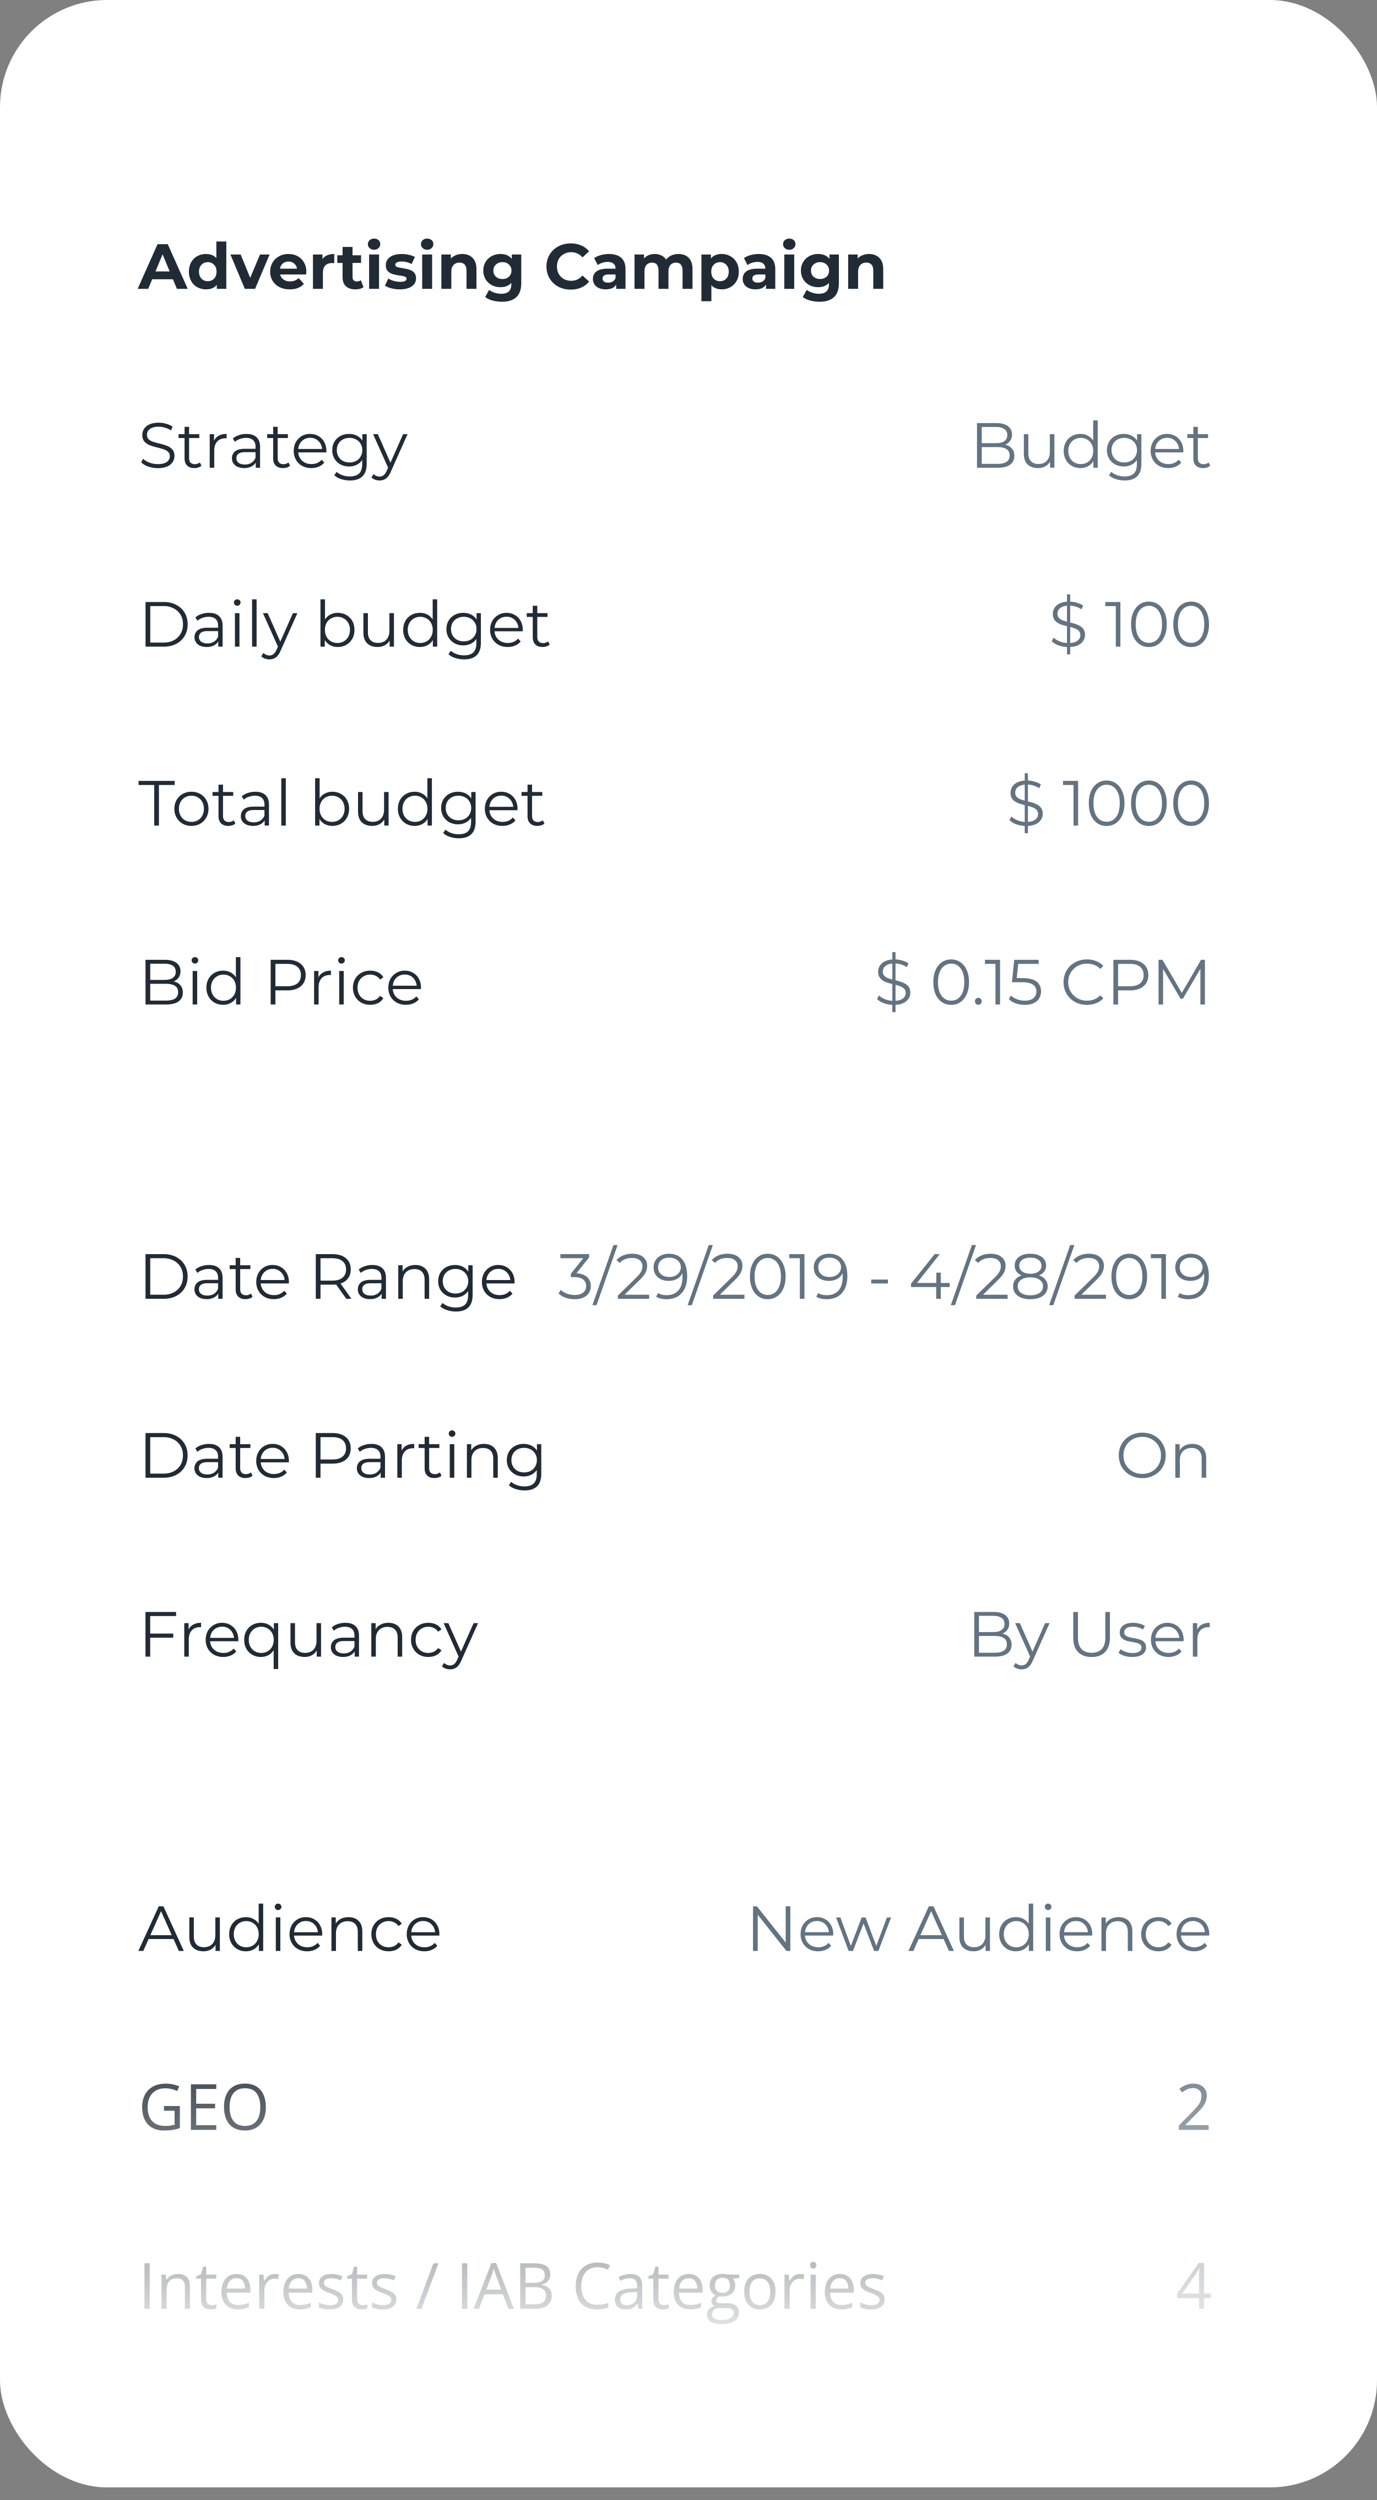 <svg xmlns="http://www.w3.org/2000/svg" width="108" height="196" fill="none">
    <rect width="100%" height="100%" fill="#808080" stroke="none"/>
    <rect width="108" height="195.011" fill="#fff" rx="8.403"/>
    <path fill="#fff" d="M6.67 29.72c0-.69.56-1.25 1.252-1.25h94.239c.691 0 1.251.56 1.251 1.25V40.98c0 .69-.56 1.25-1.251 1.25H7.921c-.69 0-1.25-.56-1.25-1.25V29.72Z"/>
    <path fill="#fff" d="M6.671 28.505h96.742V42.08H6.671V28.505Z"/>
    <path fill="#212B36" d="M12.377 36.702c-.26 0-.51-.042-.75-.125a1.375 1.375 0 0 1-.551-.33l.145-.286c.127.127.295.23.505.31.21.077.427.116.651.116.313 0 .549-.057.705-.17a.538.538 0 0 0 .236-.45.443.443 0 0 0-.13-.336.812.812 0 0 0-.31-.19 4.59 4.59 0 0 0-.516-.15 5.842 5.842 0 0 1-.63-.19 1.08 1.08 0 0 1-.406-.286c-.11-.126-.165-.298-.165-.515 0-.177.047-.337.14-.48a.953.953 0 0 1 .43-.35c.194-.087.434-.13.721-.13.2 0 .395.027.585.084.194.054.36.129.5.225l-.124.296a1.666 1.666 0 0 0-.47-.215 1.703 1.703 0 0 0-.491-.076c-.307 0-.539.06-.695.18a.546.546 0 0 0-.23.456c0 .14.041.253.124.34a.907.907 0 0 0 .32.195c.13.044.304.092.521.145.257.064.464.127.62.19.16.06.296.154.406.28.11.124.165.293.165.506a.864.864 0 0 1-.145.486.964.964 0 0 1-.436.345 1.86 1.86 0 0 1-.725.125ZM15.8 36.512a.7.7 0 0 1-.25.14c-.096.03-.198.045-.305.045-.246 0-.437-.067-.57-.2-.134-.134-.2-.322-.2-.566v-1.59h-.47v-.301h.47v-.576h.355v.576h.8v.3h-.8v1.571c0 .157.038.277.115.36.08.08.194.12.34.12a.632.632 0 0 0 .39-.134l.126.255ZM16.788 34.555a.864.864 0 0 1 .37-.4c.167-.09.372-.135.616-.135v.345l-.085-.005c-.277 0-.494.085-.651.255-.157.17-.235.409-.235.716v1.34h-.355V34.04h.34v.515ZM19.333 34.02c.343 0 .607.087.79.26.184.17.275.424.275.76v1.632h-.34v-.41a.812.812 0 0 1-.355.32 1.217 1.217 0 0 1-.55.115c-.294 0-.528-.07-.701-.21a.679.679 0 0 1-.26-.556c0-.223.08-.403.24-.54.163-.137.422-.205.776-.205h.835v-.16c0-.227-.063-.399-.19-.516-.127-.12-.312-.18-.555-.18-.167 0-.327.029-.48.085a1.176 1.176 0 0 0-.396.225l-.16-.265c.133-.113.293-.2.48-.26.187-.063.384-.095.59-.095Zm-.125 2.397a.95.95 0 0 0 .515-.135.836.836 0 0 0 .32-.4v-.431h-.825c-.45 0-.676.157-.676.47 0 .154.058.276.175.366.117.086.28.13.49.13ZM22.75 36.512a.7.7 0 0 1-.25.14c-.097.03-.2.045-.306.045-.247 0-.437-.067-.57-.2-.134-.134-.2-.322-.2-.566v-1.59h-.47v-.301h.47v-.576h.355v.576h.8v.3h-.8v1.571c0 .157.038.277.115.36.08.08.193.12.34.12a.633.633 0 0 0 .39-.134l.126.255ZM25.595 35.466h-2.201a.95.95 0 0 0 .315.666c.19.166.43.25.72.25.164 0 .314-.029.45-.085a1.01 1.01 0 0 0 .356-.26l.2.23c-.117.14-.263.246-.44.32-.174.073-.366.11-.576.11-.27 0-.51-.057-.72-.17a1.268 1.268 0 0 1-.486-.48 1.363 1.363 0 0 1-.175-.691c0-.257.055-.487.165-.69a1.237 1.237 0 0 1 1.121-.646c.244 0 .462.057.656.17.193.113.345.272.455.475.11.2.165.43.165.69l-.005.111Zm-1.27-1.14a.899.899 0 0 0-.641.244.949.949 0 0 0-.29.63h1.866a.938.938 0 0 0-.295-.63.887.887 0 0 0-.64-.245ZM28.76 34.04v2.312c0 .447-.11.777-.33.99-.217.217-.546.326-.986.326-.243 0-.475-.037-.695-.11a1.403 1.403 0 0 1-.53-.296l.18-.27c.126.114.28.202.46.265.183.064.375.095.575.095.334 0 .579-.078.736-.235.156-.153.235-.393.235-.72v-.336c-.11.167-.255.294-.435.38-.177.087-.374.13-.59.13-.248 0-.473-.052-.676-.16-.2-.11-.359-.261-.476-.455a1.31 1.31 0 0 1-.17-.665c0-.247.057-.467.17-.66.117-.194.275-.344.476-.451.2-.107.425-.16.675-.16.224 0 .425.045.606.135.18.09.325.22.435.39v-.505h.34Zm-1.346 2.217c.19 0 .362-.04.516-.12a.885.885 0 0 0 .355-.346.964.964 0 0 0 .13-.5.938.938 0 0 0-.13-.495.853.853 0 0 0-.355-.34 1.044 1.044 0 0 0-.516-.126c-.19 0-.362.04-.515.12a.893.893 0 0 0-.355.34.994.994 0 0 0-.126.5c0 .188.042.355.126.501a.929.929 0 0 0 .355.346c.153.08.325.12.515.12ZM31.965 34.04l-1.316 2.947c-.106.247-.23.422-.37.526a.827.827 0 0 1-.505.155 1.03 1.03 0 0 1-.356-.06.77.77 0 0 1-.285-.18l.165-.266c.134.134.294.2.48.2.12 0 .223-.033.306-.1a.892.892 0 0 0 .24-.34l.115-.255-1.176-2.627h.37l.991 2.237.991-2.237h.35Z"/>
    <path fill="#637381" d="M78.835 34.865c.23.05.407.15.53.3.127.148.19.338.19.571 0 .3-.111.532-.335.696-.22.16-.547.24-.98.24h-1.612v-3.503h1.511c.39 0 .693.079.906.235.217.157.326.379.326.666a.836.836 0 0 1-.146.495.846.846 0 0 1-.39.3ZM77 33.475v1.27h1.116c.283 0 .502-.053.655-.16a.55.55 0 0 0 .23-.475.536.536 0 0 0-.23-.47c-.153-.11-.372-.166-.655-.166h-1.116Zm1.236 2.892c.313 0 .55-.054.71-.16.16-.107.24-.274.24-.5 0-.438-.317-.656-.95-.656h-1.236v1.316h1.236ZM82.698 34.04v2.632h-.34v-.48a.99.99 0 0 1-.386.375c-.163.087-.35.13-.56.13-.344 0-.616-.095-.816-.285-.197-.194-.295-.476-.295-.846V34.04h.355v1.491c0 .277.068.487.205.63.137.144.332.216.586.216.276 0 .495-.084.655-.25.16-.17.24-.406.24-.706V34.04h.356ZM86.094 32.96v3.712h-.34v-.52a1.079 1.079 0 0 1-.425.405c-.174.093-.37.14-.59.14-.247 0-.471-.057-.671-.17a1.216 1.216 0 0 1-.47-.476 1.404 1.404 0 0 1-.17-.695c0-.26.056-.492.17-.696.113-.203.27-.36.47-.47.2-.113.424-.17.67-.17.214 0 .406.045.576.135.173.087.315.215.425.385v-1.58h.355Zm-1.326 3.422a.985.985 0 0 0 .496-.125.901.901 0 0 0 .35-.366c.087-.157.13-.335.13-.535s-.043-.379-.13-.535a.869.869 0 0 0-.35-.36.956.956 0 0 0-.496-.13.992.992 0 0 0-.505.13.91.91 0 0 0-.35.36 1.122 1.122 0 0 0-.125.535c0 .2.041.378.125.535a.947.947 0 0 0 .35.366c.15.083.319.125.505.125ZM89.52 34.04v2.312c0 .447-.11.777-.33.99-.216.217-.545.326-.985.326-.244 0-.476-.037-.696-.11a1.403 1.403 0 0 1-.53-.296l.18-.27c.127.114.28.202.46.265.184.064.376.095.576.095.333 0 .579-.078.735-.235.157-.153.235-.393.235-.72v-.336c-.11.167-.255.294-.435.38-.177.087-.374.13-.59.13-.247 0-.472-.052-.676-.16-.2-.11-.358-.261-.475-.455a1.31 1.31 0 0 1-.17-.665c0-.247.056-.467.17-.66a1.21 1.21 0 0 1 .475-.451c.2-.107.425-.16.676-.16.223 0 .425.045.605.135.18.09.325.22.435.39v-.505h.34Zm-1.345 2.217c.19 0 .362-.04.515-.12a.885.885 0 0 0 .355-.346.965.965 0 0 0 .13-.5.938.938 0 0 0-.13-.495.853.853 0 0 0-.355-.34 1.043 1.043 0 0 0-.515-.126c-.19 0-.362.04-.516.12a.894.894 0 0 0-.355.34.994.994 0 0 0-.125.5c0 .188.042.355.125.501a.93.93 0 0 0 .355.346c.154.08.326.12.516.12ZM92.806 35.466h-2.202a.95.95 0 0 0 .316.666c.19.166.43.25.72.25.164 0 .314-.029.45-.085a1.01 1.01 0 0 0 .356-.26l.2.23c-.117.14-.264.246-.44.32-.174.073-.366.11-.576.11-.27 0-.51-.057-.72-.17a1.268 1.268 0 0 1-.486-.48 1.363 1.363 0 0 1-.175-.691c0-.257.055-.487.165-.69a1.237 1.237 0 0 1 1.121-.646c.244 0 .462.057.656.17.193.113.345.272.455.475.11.2.165.43.165.69l-.005.111Zm-1.27-1.14a.898.898 0 0 0-.641.244.949.949 0 0 0-.29.63h1.866a.939.939 0 0 0-.295-.63.888.888 0 0 0-.64-.245ZM94.92 36.512a.7.7 0 0 1-.25.14c-.097.03-.198.045-.305.045-.247 0-.437-.067-.57-.2-.134-.134-.2-.322-.2-.566v-1.59h-.471v-.301h.47v-.576h.356v.576h.8v.3h-.8v1.571c0 .157.038.277.115.36.08.08.193.12.34.12a.633.633 0 0 0 .39-.134l.125.255Z"/>
    <path fill="#fff" d="M6.67 15.694c0-.691.56-1.251 1.25-1.251h94.24c.691 0 1.251.56 1.251 1.25v11.26c0 .69-.56 1.25-1.251 1.25H7.92c-.69 0-1.25-.56-1.25-1.25v-11.26Z"/>
    <path fill="#fff" d="M6.669 14.478h96.741v13.574H6.669V14.478Z"/>
    <path fill="#212B36" d="M13.563 21.895h-1.627l-.31.75h-.83l1.56-3.502h.801l1.566 3.502h-.85l-.31-.75Zm-.256-.616-.555-1.34-.556 1.34h1.111ZM17.75 18.933v3.712h-.746v-.31c-.194.234-.474.35-.84.35-.254 0-.485-.056-.691-.17a1.222 1.222 0 0 1-.48-.485 1.479 1.479 0 0 1-.176-.73c0-.278.059-.521.175-.731.117-.21.277-.372.48-.486.208-.113.438-.17.691-.17.344 0 .612.109.806.325v-1.305h.78Zm-1.452 3.112c.197 0 .36-.067.49-.2.13-.137.196-.319.196-.546 0-.227-.065-.407-.195-.54a.648.648 0 0 0-.49-.205c-.2 0-.366.068-.496.205-.13.133-.195.313-.195.54 0 .227.065.409.195.546.13.133.295.2.495.2ZM21.144 19.953l-1.136 2.692h-.806l-1.13-2.692h.805l.746 1.832.77-1.832h.75ZM24.026 21.31l-.015.21h-2.036a.635.635 0 0 0 .26.395.862.862 0 0 0 .51.145c.14 0 .264-.02.37-.06a.93.93 0 0 0 .306-.2l.415.45c-.253.29-.624.435-1.11.435-.304 0-.573-.058-.806-.175a1.32 1.32 0 0 1-.54-.495 1.358 1.358 0 0 1-.191-.716c0-.263.062-.5.185-.71.127-.214.299-.379.516-.496.22-.12.465-.18.735-.18.264 0 .502.057.716.17.213.114.38.277.5.49.123.21.185.456.185.736Zm-1.396-.806a.672.672 0 0 0-.445.15.639.639 0 0 0-.22.41h1.326a.636.636 0 0 0-.22-.405.652.652 0 0 0-.44-.155ZM25.291 20.308a.87.87 0 0 1 .376-.295c.16-.066.343-.1.55-.1v.72a2.793 2.793 0 0 0-.175-.01c-.224 0-.399.064-.525.19-.127.124-.19.311-.19.561v1.271h-.781v-2.692h.745v.355ZM28.51 22.515a.834.834 0 0 1-.285.13c-.11.027-.227.04-.35.04-.32 0-.569-.081-.746-.245-.173-.163-.26-.404-.26-.72v-1.106h-.415v-.6h.415v-.656h.78v.655h.671v.6h-.67v1.097c0 .113.028.201.085.265.06.06.143.09.25.09a.502.502 0 0 0 .315-.1l.21.55ZM28.949 19.953h.78v2.692h-.78v-2.692Zm.39-.375a.495.495 0 0 1-.35-.125.406.406 0 0 1-.135-.31c0-.124.045-.227.135-.31a.495.495 0 0 1 .35-.126c.143 0 .26.04.35.12.09.08.135.18.135.3 0 .13-.045.24-.135.326a.495.495 0 0 1-.35.125ZM31.36 22.685c-.224 0-.442-.026-.656-.08a1.754 1.754 0 0 1-.51-.21l.26-.56c.12.076.265.14.435.19.17.047.337.07.5.07.33 0 .496-.082.496-.245 0-.077-.045-.132-.135-.165a2.001 2.001 0 0 0-.416-.085 3.996 3.996 0 0 1-.545-.116.864.864 0 0 1-.375-.23c-.104-.11-.155-.267-.155-.47 0-.17.048-.32.145-.45a.96.96 0 0 1 .43-.31c.19-.074.414-.11.67-.11.19 0 .38.02.566.064.19.04.347.097.47.17l-.26.556a1.554 1.554 0 0 0-.775-.2c-.167 0-.292.023-.376.07-.083.046-.125.106-.125.18 0 .083.045.142.135.175.09.033.234.065.43.095.22.037.4.077.541.12.14.04.262.115.365.225.104.11.155.264.155.46a.71.71 0 0 1-.15.446.973.973 0 0 1-.44.305c-.19.07-.417.105-.68.105ZM33.112 19.953h.78v2.692h-.78v-2.692Zm.39-.375a.495.495 0 0 1-.35-.125.406.406 0 0 1-.135-.31c0-.124.045-.227.135-.31a.495.495 0 0 1 .35-.126c.144 0 .26.04.35.12.09.08.136.18.136.3 0 .13-.045.24-.135.326a.495.495 0 0 1-.35.125ZM36.253 19.913c.334 0 .602.1.806.3.207.2.31.497.31.891v1.541h-.78v-1.42c0-.214-.047-.373-.14-.476-.094-.107-.229-.16-.406-.16a.616.616 0 0 0-.47.185c-.117.12-.175.3-.175.54v1.331h-.78v-2.692h.745v.316c.103-.114.232-.2.385-.26.154-.064.322-.096.505-.096ZM40.883 19.953v2.242c0 .494-.128.86-.385 1.1-.257.241-.632.361-1.126.361-.26 0-.507-.032-.74-.095a1.62 1.62 0 0 1-.58-.275l.31-.56c.113.093.256.166.43.22.173.056.347.085.52.085.27 0 .469-.062.596-.185.13-.12.195-.304.195-.55v-.116c-.204.224-.487.335-.851.335-.247 0-.474-.053-.68-.16a1.262 1.262 0 0 1-.486-.46 1.28 1.28 0 0 1-.18-.68c0-.258.06-.485.18-.681.12-.197.282-.349.486-.456.206-.11.433-.165.68-.165.39 0 .687.129.89.386v-.346h.741Zm-1.476 1.922c.207 0 .375-.06.506-.18a.624.624 0 0 0 .2-.48.609.609 0 0 0-.2-.476.704.704 0 0 0-.506-.185.722.722 0 0 0-.51.185.609.609 0 0 0-.2.475c0 .197.066.357.2.48.133.12.303.18.51.18ZM44.758 22.705c-.357 0-.68-.076-.97-.23a1.784 1.784 0 0 1-.681-.645 1.805 1.805 0 0 1-.245-.936 1.735 1.735 0 0 1 .926-1.576 2.02 2.02 0 0 1 .975-.235c.304 0 .577.053.82.16.248.106.455.26.621.46l-.52.48a1.12 1.12 0 0 0-.88-.41c-.218 0-.411.049-.581.145-.17.094-.304.225-.4.396-.094.17-.14.363-.14.58 0 .217.046.41.14.58.096.17.23.304.4.4.17.094.364.14.58.14.35 0 .644-.138.881-.415l.52.48a1.621 1.621 0 0 1-.62.466c-.247.107-.522.16-.826.16ZM47.763 19.913c.417 0 .737.1.96.3.224.197.336.496.336.896v1.536h-.73v-.335c-.147.25-.42.375-.821.375-.207 0-.387-.035-.54-.105a.755.755 0 0 1-.465-.71c0-.25.093-.447.28-.59.19-.144.481-.216.875-.216h.62c0-.17-.051-.3-.155-.39-.103-.094-.258-.14-.465-.14-.144 0-.285.023-.425.07a1.086 1.086 0 0 0-.35.18l-.28-.546c.146-.103.321-.183.525-.24.206-.056.418-.085.635-.085Zm-.06 2.247c.133 0 .252-.03.355-.09a.519.519 0 0 0 .22-.275v-.276h-.535c-.32 0-.48.106-.48.316 0 .1.038.18.115.24.08.057.188.085.325.085ZM53.213 19.913c.337 0 .604.1.8.3.201.197.301.494.301.891v1.541h-.78v-1.42c0-.214-.046-.373-.136-.476-.086-.107-.212-.16-.375-.16a.553.553 0 0 0-.435.18c-.107.117-.16.292-.16.525v1.351h-.781v-1.42c0-.424-.17-.636-.51-.636-.18 0-.324.06-.43.18-.108.117-.16.292-.16.525v1.351h-.781v-2.692h.745v.31a.99.99 0 0 1 .365-.26c.147-.06.307-.09.48-.09.19 0 .363.039.516.115a.896.896 0 0 1 .37.326c.11-.14.249-.249.416-.326.17-.076.355-.115.555-.115ZM56.605 19.913c.25 0 .477.059.68.175.207.114.37.276.486.486.117.206.175.448.175.725 0 .277-.058.52-.175.73a1.257 1.257 0 0 1-.486.486c-.203.114-.43.17-.68.17-.344 0-.614-.108-.81-.325v1.256h-.781v-3.663h.745v.31c.194-.233.476-.35.846-.35Zm-.135 2.132c.2 0 .364-.067.49-.2.13-.137.195-.319.195-.546 0-.227-.065-.407-.195-.54a.638.638 0 0 0-.49-.205c-.2 0-.365.068-.495.205-.127.133-.19.313-.19.54 0 .227.063.409.19.546.13.133.295.2.495.2ZM59.51 19.913c.417 0 .738.1.961.3.224.197.335.496.335.896v1.536h-.73v-.335c-.147.25-.42.375-.82.375-.208 0-.388-.035-.541-.105a.756.756 0 0 1-.465-.71c0-.25.093-.447.28-.59.19-.144.482-.216.875-.216h.62c0-.17-.05-.3-.154-.39-.104-.094-.259-.14-.466-.14-.143 0-.285.023-.425.07a1.087 1.087 0 0 0-.35.18l-.28-.546c.146-.103.321-.183.525-.24.207-.056.419-.085.635-.085Zm-.06 2.247c.134 0 .252-.03.356-.09a.519.519 0 0 0 .22-.275v-.276h-.536c-.32 0-.48.106-.48.316 0 .1.038.18.115.24.08.057.189.085.325.085ZM61.513 19.953h.78v2.692h-.78v-2.692Zm.39-.375a.495.495 0 0 1-.35-.125.406.406 0 0 1-.135-.31c0-.124.045-.227.135-.31a.495.495 0 0 1 .35-.126c.144 0 .26.04.35.12.09.08.136.18.136.3 0 .13-.046.24-.136.326a.495.495 0 0 1-.35.125ZM65.795 19.953v2.242c0 .494-.128.86-.385 1.1-.257.241-.632.361-1.126.361-.26 0-.507-.032-.74-.095a1.62 1.62 0 0 1-.581-.275l.31-.56c.114.093.257.166.43.22.174.056.347.085.52.085.271 0 .47-.062.596-.185.13-.12.195-.304.195-.55v-.116c-.203.224-.486.335-.85.335-.247 0-.474-.053-.68-.16a1.262 1.262 0 0 1-.486-.46 1.28 1.28 0 0 1-.18-.68c0-.258.06-.485.18-.681.12-.197.282-.349.485-.456.207-.11.434-.165.68-.165.391 0 .688.129.892.386v-.346h.74Zm-1.476 1.922c.207 0 .375-.06.505-.18a.624.624 0 0 0 .2-.48.609.609 0 0 0-.2-.476.704.704 0 0 0-.505-.185.722.722 0 0 0-.51.185.609.609 0 0 0-.2.475c0 .197.066.357.2.48.133.12.303.18.51.18ZM68.158 19.913c.334 0 .602.1.805.3.207.2.31.497.31.891v1.541h-.78v-1.42c0-.214-.046-.373-.14-.476-.093-.107-.228-.16-.405-.16a.616.616 0 0 0-.47.185c-.117.12-.176.3-.176.54v1.331h-.78v-2.692h.745v.316c.104-.114.232-.2.386-.26.153-.064.321-.096.505-.096Z"/>
    <path fill="#fff" d="M6.673 43.746c0-.69.56-1.25 1.25-1.25h94.24c.691 0 1.251.56 1.251 1.25v11.26c0 .69-.56 1.25-1.251 1.25H7.923c-.69 0-1.25-.56-1.25-1.25v-11.26Z"/>
    <path fill="#fff" d="M6.674 42.53h96.741v13.575H6.674V42.53Z"/>
    <path fill="#212B36" d="M11.415 50.698v-3.502h1.426c.374 0 .7.075.98.225.284.147.505.352.662.615.156.264.235.567.235.911 0 .344-.079.647-.236.91-.156.264-.377.471-.66.621-.28.147-.607.22-.98.22h-1.427Zm.37-.32h1.036c.31 0 .579-.06.806-.18a1.35 1.35 0 0 0 .535-.505 1.45 1.45 0 0 0 .19-.746c0-.284-.063-.532-.19-.746a1.315 1.315 0 0 0-.535-.5 1.661 1.661 0 0 0-.806-.185h-1.036v2.862ZM17.12 50.698v-.58l-.015-.095v-.97c0-.224-.063-.396-.19-.516-.123-.12-.308-.18-.555-.18-.17 0-.332.028-.486.085a1.235 1.235 0 0 0-.39.225l-.16-.265c.133-.114.293-.2.48-.26.187-.064.384-.096.59-.096.341 0 .603.085.786.255.187.167.28.422.28.766v1.631h-.34Zm-.905.025c-.197 0-.369-.031-.516-.095a.787.787 0 0 1-.33-.27.713.713 0 0 1-.115-.4c0-.137.032-.26.095-.37a.685.685 0 0 1 .32-.27c.15-.07.35-.106.6-.106h.906v.265h-.895c-.254 0-.43.045-.53.136a.44.44 0 0 0-.146.335c0 .15.059.27.175.36.117.09.28.135.49.135a.95.95 0 0 0 .516-.135.799.799 0 0 0 .32-.4l.08.245a.831.831 0 0 1-.35.415c-.163.104-.37.155-.62.155ZM18.426 50.698v-2.627h.355v2.627h-.355Zm.18-3.207a.252.252 0 0 1-.185-.075.245.245 0 0 1-.075-.18.23.23 0 0 1 .075-.175.251.251 0 0 1 .185-.075c.073 0 .135.023.185.07a.23.23 0 0 1 .075.175.251.251 0 0 1-.075.185.242.242 0 0 1-.185.075ZM19.77 50.698v-3.712h.355v3.712h-.356ZM21.133 51.694a1.06 1.06 0 0 1-.355-.06.771.771 0 0 1-.285-.18l.165-.265a.742.742 0 0 0 .215.145.63.63 0 0 0 .265.055.465.465 0 0 0 .3-.1c.087-.064.169-.177.246-.34l.17-.386.04-.055 1.08-2.437h.35l-1.315 2.943a1.48 1.48 0 0 1-.245.405.728.728 0 0 1-.285.21.886.886 0 0 1-.346.065Zm.7-.92-1.21-2.703h.37l1.07 2.412-.23.29ZM26.49 50.723a1.24 1.24 0 0 1-.62-.155 1.137 1.137 0 0 1-.435-.46c-.107-.2-.16-.442-.16-.726 0-.287.053-.528.16-.725.11-.2.257-.352.44-.456.184-.103.39-.155.616-.155.25 0 .474.057.67.17.2.11.357.266.47.466.114.2.17.433.17.7 0 .264-.056.497-.17.7-.113.201-.27.358-.47.471-.196.114-.42.17-.67.17Zm-1.355-.025v-3.712h.355v1.86l-.05.531.035.53v.791h-.34Zm1.33-.29a.995.995 0 0 0 .501-.125.956.956 0 0 0 .35-.36c.087-.157.13-.337.13-.54a1.08 1.08 0 0 0-.13-.541.92.92 0 0 0-.35-.355.965.965 0 0 0-.5-.13.992.992 0 0 0-.506.13.92.92 0 0 0-.35.355 1.115 1.115 0 0 0-.125.54c0 .204.042.384.125.54a.956.956 0 0 0 .35.361c.15.083.32.125.506.125ZM29.612 50.723c-.223 0-.419-.041-.585-.125a.901.901 0 0 1-.39-.375 1.306 1.306 0 0 1-.136-.626v-1.526h.355v1.486c0 .28.069.492.206.636.14.14.335.21.585.21a.972.972 0 0 0 .475-.11.743.743 0 0 0 .31-.33 1.12 1.12 0 0 0 .11-.516v-1.376h.356v2.627h-.34v-.72l.055.13a.981.981 0 0 1-.39.455c-.174.107-.377.16-.611.16ZM32.934 50.723c-.25 0-.475-.056-.676-.17a1.237 1.237 0 0 1-.465-.47 1.415 1.415 0 0 1-.17-.7c0-.268.057-.501.17-.701a1.2 1.2 0 0 1 .465-.466c.2-.113.426-.17.676-.17.23 0 .435.052.615.155.184.104.329.256.436.456.11.197.165.438.165.725 0 .284-.053.526-.16.726-.107.2-.252.354-.436.46-.18.104-.387.155-.62.155Zm.025-.315a.995.995 0 0 0 .5-.125.91.91 0 0 0 .35-.36c.087-.157.13-.337.13-.54a1.08 1.08 0 0 0-.13-.541.877.877 0 0 0-.35-.355.965.965 0 0 0-.5-.13.955.955 0 0 0-.846.485 1.08 1.08 0 0 0-.13.54c0 .204.044.384.13.54a.956.956 0 0 0 .35.361.985.985 0 0 0 .496.125Zm.99.29v-.79l.036-.53-.05-.531v-1.861h.355v3.712h-.34ZM36.4 51.694c-.24 0-.47-.035-.69-.105-.22-.07-.399-.17-.536-.3l.18-.27c.124.11.276.196.456.26.183.066.377.1.58.1.334 0 .579-.078.736-.235.157-.154.235-.394.235-.72v-.656l.05-.45-.035-.451v-.796h.34v2.307c0 .454-.111.786-.335.996-.22.213-.547.32-.98.32Zm-.065-1.096c-.25 0-.475-.053-.675-.16-.2-.11-.359-.262-.476-.455a1.291 1.291 0 0 1-.17-.666c0-.25.057-.47.17-.66a1.21 1.21 0 0 1 .476-.45c.2-.107.425-.16.675-.16.234 0 .444.048.63.144.188.097.336.24.446.43.11.19.165.423.165.696 0 .274-.055.506-.165.696-.11.19-.258.335-.445.435-.187.1-.397.15-.63.15Zm.035-.315c.194 0 .366-.04.516-.12a.94.94 0 0 0 .355-.34.975.975 0 0 0 .13-.506.904.904 0 0 0-.485-.836 1.043 1.043 0 0 0-.516-.125c-.19 0-.362.042-.515.126a.904.904 0 0 0-.355.335.977.977 0 0 0-.126.5c0 .19.042.359.126.506a.941.941 0 0 0 .355.34c.153.08.325.12.515.12ZM39.82 50.723c-.273 0-.513-.056-.72-.17a1.278 1.278 0 0 1-.485-.475 1.373 1.373 0 0 1-.175-.696c0-.26.055-.49.165-.69a1.27 1.27 0 0 1 1.12-.645c.248 0 .466.056.656.17.194.11.346.266.456.47.11.2.165.432.165.695a.341.341 0 0 1-.005.055v.055H38.71v-.265h2.096l-.14.105c0-.19-.041-.358-.125-.505a.88.88 0 0 0-.815-.475.948.948 0 0 0-.486.125.87.87 0 0 0-.335.35c-.08.15-.12.322-.12.515v.055c0 .2.043.377.13.53.09.15.214.27.37.356.16.083.342.125.546.125.16 0 .308-.028.445-.085a.926.926 0 0 0 .36-.26l.2.23c-.116.14-.263.247-.44.32-.173.074-.365.11-.575.11ZM42.555 50.723c-.246 0-.437-.066-.57-.2-.133-.133-.2-.322-.2-.565V47.49h.355v2.447c0 .153.038.272.115.355.08.083.194.125.34.125a.573.573 0 0 0 .39-.135l.126.255a.654.654 0 0 1-.255.14c-.097.03-.197.045-.3.045Zm-1.24-2.356v-.296h1.626v.296h-1.627Z"/>
    <path fill="#637381" d="M83.686 51.299v-4.704h.25V51.3h-.25Zm.105-.57c-.26 0-.51-.042-.75-.126a1.456 1.456 0 0 1-.55-.33l.144-.285c.124.12.289.222.496.305.21.08.43.12.66.12.22 0 .399-.027.536-.08a.65.65 0 0 0 .305-.225.522.522 0 0 0 .1-.31.457.457 0 0 0-.12-.33.765.765 0 0 0-.305-.196 3.133 3.133 0 0 0-.42-.13 23.437 23.437 0 0 1-.46-.115 2.095 2.095 0 0 1-.426-.17.915.915 0 0 1-.31-.275.816.816 0 0 1-.116-.456c0-.173.046-.332.135-.475a.956.956 0 0 1 .426-.35c.19-.09.434-.135.73-.135.197 0 .392.028.586.085.193.053.36.128.5.225l-.125.295a1.797 1.797 0 0 0-.966-.29c-.21 0-.383.028-.52.085a.668.668 0 0 0-.305.23.557.557 0 0 0-.095.32c0 .137.038.247.115.33.08.084.183.149.31.196.13.046.272.088.425.125.154.036.306.077.456.12.153.043.293.1.42.17.13.067.234.157.31.27.08.114.12.262.12.446a.87.87 0 0 1-.14.475.998.998 0 0 1-.43.35c-.19.087-.435.13-.736.13ZM87.514 50.698v-3.352l.16.17h-.986v-.32h1.186v3.502h-.36ZM90.108 50.728c-.27 0-.51-.07-.72-.21a1.44 1.44 0 0 1-.496-.61c-.12-.267-.18-.587-.18-.961s.06-.692.18-.956c.12-.267.285-.47.495-.61.21-.144.45-.215.72-.215.27 0 .511.071.721.215.21.14.376.343.496.61.123.264.185.582.185.956s-.062.694-.185.96a1.44 1.44 0 0 1-.496.611c-.21.14-.45.21-.72.21Zm0-.33a.903.903 0 0 0 .54-.165 1.11 1.11 0 0 0 .36-.49c.087-.217.13-.482.13-.796 0-.314-.043-.577-.13-.79a1.074 1.074 0 0 0-.36-.491.885.885 0 0 0-.54-.17.89.89 0 0 0-.536.17c-.157.11-.278.274-.365.49-.087.214-.13.477-.13.791 0 .314.043.579.13.796.087.213.208.377.365.49.157.11.335.165.536.165ZM93.42 50.728c-.27 0-.51-.07-.72-.21a1.44 1.44 0 0 1-.495-.61c-.12-.267-.18-.587-.18-.961s.06-.692.18-.956c.12-.267.285-.47.495-.61.21-.144.45-.215.72-.215.271 0 .511.071.721.215.21.14.376.343.496.61.123.264.185.582.185.956s-.062.694-.185.96a1.44 1.44 0 0 1-.496.611c-.21.14-.45.21-.72.21Zm0-.33a.903.903 0 0 0 .541-.165 1.11 1.11 0 0 0 .36-.49c.087-.217.13-.482.13-.796 0-.314-.043-.577-.13-.79a1.074 1.074 0 0 0-.36-.491.885.885 0 0 0-.54-.17.89.89 0 0 0-.536.17c-.157.11-.278.274-.365.49-.087.214-.13.477-.13.791 0 .314.043.579.13.796.087.213.209.377.365.49.157.11.336.165.536.165Z"/>
    <path fill="#fff" d="M6.673 57.773c0-.69.56-1.25 1.25-1.25h94.24c.691 0 1.251.56 1.251 1.25v11.259c0 .69-.56 1.25-1.251 1.25H7.923c-.69 0-1.25-.56-1.25-1.25V57.773Z"/>
    <path fill="#fff" d="M6.672 56.557h96.742v13.574H6.672V56.557Z"/>
    <path fill="#212B36" d="M12.096 61.543h-1.231v-.32h2.832v.32h-1.231v3.182h-.37v-3.182ZM15.016 64.75c-.254 0-.482-.057-.686-.17a1.276 1.276 0 0 1-.48-.48 1.361 1.361 0 0 1-.175-.691c0-.257.058-.487.175-.69a1.24 1.24 0 0 1 .48-.476c.204-.113.432-.17.686-.17.253 0 .482.057.685.17.204.113.362.272.476.475.116.204.175.434.175.691 0 .257-.059.487-.175.69a1.24 1.24 0 0 1-.476.48c-.203.114-.432.171-.685.171Zm0-.315a.995.995 0 0 0 .5-.125.901.901 0 0 0 .35-.366c.084-.156.125-.335.125-.535s-.041-.379-.125-.535a.869.869 0 0 0-.35-.36.965.965 0 0 0-.5-.13.992.992 0 0 0-.506.13.911.911 0 0 0-.35.36 1.123 1.123 0 0 0-.125.535c0 .2.041.379.125.535a.947.947 0 0 0 .35.366c.15.083.319.125.506.125ZM18.463 64.565a.697.697 0 0 1-.25.14c-.097.03-.199.045-.305.045-.247 0-.437-.067-.57-.2-.134-.133-.201-.322-.201-.566v-1.59h-.47v-.301h.47v-.575h.355v.575h.8v.3h-.8v1.571c0 .157.039.277.115.36.08.08.194.12.34.12a.633.633 0 0 0 .39-.134l.126.255ZM20.03 62.073c.344 0 .608.087.791.26.184.17.275.424.275.76v1.632h-.34v-.41a.812.812 0 0 1-.355.32 1.22 1.22 0 0 1-.55.115c-.294 0-.528-.07-.701-.21a.679.679 0 0 1-.26-.556c0-.223.08-.403.24-.54.163-.137.422-.205.775-.205h.836v-.16c0-.227-.063-.399-.19-.516-.127-.12-.312-.18-.556-.18-.166 0-.326.029-.48.085a1.176 1.176 0 0 0-.395.225l-.16-.265c.133-.113.293-.2.48-.26.187-.063.384-.095.59-.095Zm-.125 2.397a.95.95 0 0 0 .516-.135.836.836 0 0 0 .32-.4v-.43h-.826c-.45 0-.675.156-.675.47 0 .153.058.275.175.365.117.087.28.13.49.13ZM22.061 61.012h.355v3.713h-.355v-3.713ZM26.07 62.073c.248 0 .471.057.671.17.2.11.357.267.47.47.114.204.17.436.17.696 0 .26-.056.492-.17.696-.113.203-.27.361-.47.475-.2.113-.423.17-.67.17-.22 0-.419-.047-.596-.14a1.089 1.089 0 0 1-.42-.405v.52h-.34v-3.713h.355v1.581c.11-.17.25-.298.42-.385a1.24 1.24 0 0 1 .58-.135Zm-.024 2.362c.183 0 .35-.042.5-.125a.901.901 0 0 0 .35-.366c.087-.156.13-.335.13-.535s-.043-.379-.13-.535a.869.869 0 0 0-.35-.36.982.982 0 0 0-.5-.13.992.992 0 0 0-.506.13.911.911 0 0 0-.35.36 1.123 1.123 0 0 0-.125.535c0 .2.042.379.125.535a.947.947 0 0 0 .35.366c.15.083.319.125.506.125ZM30.478 62.093v2.632h-.34v-.48a.991.991 0 0 1-.386.375c-.163.087-.35.13-.56.13-.344 0-.616-.095-.816-.285-.197-.194-.295-.476-.295-.846v-1.526h.355v1.491c0 .277.069.487.205.63.137.144.332.216.586.216.277 0 .495-.084.655-.25.16-.17.24-.406.24-.706v-1.381h.356ZM33.875 61.012v3.713h-.34v-.52a1.078 1.078 0 0 1-.426.405c-.173.093-.37.14-.59.14-.247 0-.47-.057-.67-.17a1.216 1.216 0 0 1-.471-.475 1.404 1.404 0 0 1-.17-.696c0-.26.056-.492.17-.695.113-.204.27-.36.47-.47.2-.114.424-.171.67-.171.214 0 .406.045.576.135.173.087.315.215.425.385v-1.58h.356Zm-1.326 3.423a.985.985 0 0 0 .495-.125.901.901 0 0 0 .35-.366c.087-.156.13-.335.13-.535s-.043-.379-.13-.535a.869.869 0 0 0-.35-.36.956.956 0 0 0-.495-.13.992.992 0 0 0-.506.13.91.91 0 0 0-.35.36 1.123 1.123 0 0 0-.125.535c0 .2.042.379.125.535a.946.946 0 0 0 .35.366c.15.083.319.125.506.125ZM37.301 62.093v2.312c0 .447-.11.777-.33.99-.217.217-.546.326-.986.326-.244 0-.475-.037-.696-.11a1.402 1.402 0 0 1-.53-.296l.18-.27c.127.114.28.202.46.266.184.063.376.095.576.095.334 0 .579-.079.736-.236.156-.153.235-.393.235-.72v-.335c-.11.166-.255.293-.436.38-.176.087-.373.13-.59.13-.247 0-.472-.053-.676-.16-.2-.11-.358-.262-.475-.456a1.309 1.309 0 0 1-.17-.665c0-.247.057-.467.17-.66a1.21 1.21 0 0 1 .475-.45c.2-.108.426-.161.676-.161.223 0 .425.045.605.135.18.09.326.22.436.39v-.505h.34Zm-1.346 2.217c.19 0 .362-.04.515-.12a.885.885 0 0 0 .356-.346.965.965 0 0 0 .13-.5.939.939 0 0 0-.13-.495.853.853 0 0 0-.356-.34 1.043 1.043 0 0 0-.515-.126c-.19 0-.362.04-.515.12a.894.894 0 0 0-.356.34.995.995 0 0 0-.125.501c0 .187.042.354.125.5a.93.93 0 0 0 .355.346c.154.08.326.12.516.12ZM40.586 63.52h-2.201a.95.95 0 0 0 .315.665c.19.166.43.25.72.25.164 0 .314-.029.45-.085a1.01 1.01 0 0 0 .356-.26l.2.23c-.117.14-.263.247-.44.32-.174.073-.365.11-.576.11-.27 0-.51-.057-.72-.17a1.267 1.267 0 0 1-.486-.48 1.362 1.362 0 0 1-.175-.691c0-.257.055-.487.165-.69a1.237 1.237 0 0 1 1.121-.646c.244 0 .462.057.656.17.193.113.345.272.455.475.11.2.165.43.165.691l-.005.11Zm-1.27-1.142a.898.898 0 0 0-.641.245.948.948 0 0 0-.29.63h1.866a.939.939 0 0 0-.295-.63.888.888 0 0 0-.64-.245ZM42.7 64.565a.698.698 0 0 1-.25.14c-.097.03-.198.045-.305.045-.247 0-.437-.067-.57-.2-.134-.133-.2-.322-.2-.566v-1.59h-.47v-.301h.47v-.575h.355v.575h.8v.3h-.8v1.571c0 .157.038.277.115.36.08.08.193.12.34.12a.632.632 0 0 0 .39-.134l.125.255Z"/>
    <path fill="#637381" d="M80.371 65.325v-4.704h.25v4.704h-.25Zm.105-.57c-.26 0-.51-.042-.75-.125a1.455 1.455 0 0 1-.55-.33l.144-.286c.124.12.289.222.496.305.21.08.43.12.66.12.22 0 .399-.026.536-.08a.65.65 0 0 0 .305-.225.522.522 0 0 0 .1-.31.457.457 0 0 0-.12-.33.765.765 0 0 0-.305-.195 3.127 3.127 0 0 0-.42-.13 23.44 23.44 0 0 1-.461-.116 2.101 2.101 0 0 1-.425-.17.917.917 0 0 1-.31-.275.816.816 0 0 1-.116-.455c0-.174.045-.332.135-.476a.957.957 0 0 1 .426-.35c.19-.09.433-.135.73-.135.197 0 .392.028.586.085.193.053.36.129.5.225l-.125.295a1.797 1.797 0 0 0-.966-.29c-.21 0-.383.029-.52.085a.668.668 0 0 0-.305.23.557.557 0 0 0-.096.32c0 .137.039.248.116.331a.81.81 0 0 0 .31.195c.13.047.272.089.425.125.154.037.305.077.456.12.153.044.293.1.42.17.13.067.233.157.31.27.08.114.12.262.12.446 0 .17-.046.329-.14.475a.998.998 0 0 1-.43.35c-.19.087-.436.13-.736.13ZM84.199 64.725v-3.353l.16.17h-.986v-.32h1.186v3.503h-.36ZM86.792 64.755c-.27 0-.51-.07-.72-.21a1.441 1.441 0 0 1-.496-.61c-.12-.268-.18-.588-.18-.962 0-.373.06-.692.18-.955a1.4 1.4 0 0 1 .496-.61c.21-.144.45-.216.72-.216.27 0 .51.072.721.215.21.14.375.344.495.61.124.264.186.583.186.956 0 .374-.062.694-.186.961-.12.264-.285.467-.495.61-.21.14-.45.21-.72.21Zm0-.33a.902.902 0 0 0 .54-.166 1.11 1.11 0 0 0 .361-.49c.087-.217.13-.482.13-.796 0-.313-.043-.577-.13-.79a1.073 1.073 0 0 0-.36-.49.884.884 0 0 0-.54-.17.89.89 0 0 0-.536.17c-.157.11-.279.273-.365.49-.087.213-.13.477-.13.79 0 .314.043.58.13.796.087.214.208.377.365.49a.91.91 0 0 0 .535.165ZM90.106 64.755c-.27 0-.51-.07-.721-.21a1.441 1.441 0 0 1-.495-.61c-.12-.268-.18-.588-.18-.962 0-.373.06-.692.18-.955a1.4 1.4 0 0 1 .495-.61c.21-.144.45-.216.72-.216.27 0 .51.072.721.215.21.14.375.344.496.61.123.264.185.583.185.956 0 .374-.062.694-.186.961-.12.264-.285.467-.495.61-.21.14-.45.21-.72.21Zm0-.33a.903.903 0 0 0 .54-.166 1.11 1.11 0 0 0 .36-.49c.087-.217.13-.482.13-.796 0-.313-.043-.577-.13-.79a1.073 1.073 0 0 0-.36-.49.884.884 0 0 0-.54-.17.89.89 0 0 0-.536.17c-.157.11-.278.273-.365.49-.087.213-.13.477-.13.79 0 .314.043.58.13.796.087.214.208.377.365.49a.91.91 0 0 0 .536.165ZM93.419 64.755c-.27 0-.51-.07-.72-.21a1.441 1.441 0 0 1-.496-.61c-.12-.268-.18-.588-.18-.962 0-.373.06-.692.18-.955a1.4 1.4 0 0 1 .495-.61c.21-.144.45-.216.72-.216.27 0 .511.072.721.215.21.14.376.344.496.61.123.264.185.583.185.956 0 .374-.062.694-.185.961-.12.264-.286.467-.496.61-.21.14-.45.21-.72.21Zm0-.33a.903.903 0 0 0 .54-.166 1.11 1.11 0 0 0 .36-.49c.087-.217.13-.482.13-.796 0-.313-.043-.577-.13-.79a1.073 1.073 0 0 0-.36-.49.884.884 0 0 0-.54-.17.89.89 0 0 0-.536.17c-.157.11-.278.273-.365.49-.087.213-.13.477-.13.79 0 .314.043.58.13.796.087.214.208.377.365.49a.91.91 0 0 0 .536.165Z"/>
    <path fill="#fff" d="M6.671 71.8c0-.692.56-1.252 1.251-1.252h94.24c.691 0 1.251.56 1.251 1.251v11.259c0 .69-.56 1.25-1.251 1.25H7.922c-.69 0-1.25-.56-1.25-1.25V71.799Z"/>
    <path fill="#fff" d="M6.673 70.584h96.741v13.574H6.673V70.584Z"/>
    <path fill="#212B36" d="M11.413 78.75v-3.502h1.51c.391 0 .693.078.906.235.217.157.326.379.326.665 0 .19-.045.35-.135.48a.809.809 0 0 1-.36.296c-.15.067-.316.1-.496.1l.085-.12c.223 0 .415.035.575.105.164.067.29.169.38.305.09.134.136.3.136.5 0 .298-.11.528-.33.691-.217.164-.546.246-.986.246h-1.611Zm.37-.305h1.236c.307 0 .542-.051.705-.155.164-.107.246-.275.246-.505 0-.227-.082-.392-.246-.496-.163-.106-.398-.16-.705-.16h-1.276v-.305h1.156c.28 0 .497-.053.65-.16a.537.537 0 0 0 .235-.475c0-.214-.078-.372-.235-.476-.153-.107-.37-.16-.65-.16h-1.116v2.892ZM15.11 78.75v-2.626h.355v2.627h-.355Zm.18-3.207a.252.252 0 0 1-.185-.075.246.246 0 0 1-.075-.18.23.23 0 0 1 .075-.175.252.252 0 0 1 .185-.075c.074 0 .135.023.185.07a.23.23 0 0 1 .075.175.252.252 0 0 1-.075.185.242.242 0 0 1-.185.075ZM17.5 78.776c-.25 0-.476-.057-.676-.17a1.237 1.237 0 0 1-.465-.47 1.415 1.415 0 0 1-.17-.701c0-.267.056-.5.17-.701a1.2 1.2 0 0 1 .465-.465c.2-.114.425-.17.676-.17.23 0 .435.051.615.155.184.103.329.255.435.455.11.197.166.439.166.725 0 .284-.054.526-.16.726-.107.2-.252.354-.436.46-.18.104-.387.156-.62.156Zm.025-.316a.995.995 0 0 0 .5-.125.91.91 0 0 0 .35-.36c.087-.157.13-.337.13-.54a1.08 1.08 0 0 0-.13-.54.877.877 0 0 0-.35-.356.965.965 0 0 0-.5-.13.955.955 0 0 0-.846.485 1.08 1.08 0 0 0-.13.54c0 .204.043.384.13.54a.956.956 0 0 0 .35.361.985.985 0 0 0 .496.125Zm.99.29v-.79l.035-.53-.05-.53v-1.862h.356v3.713h-.34ZM21.23 78.75v-3.502h1.31c.298 0 .553.048.766.145.214.093.377.23.49.41.117.177.176.392.176.646 0 .247-.059.46-.175.64a1.107 1.107 0 0 1-.49.41 1.845 1.845 0 0 1-.766.146h-1.106l.165-.175v1.28h-.37Zm.37-1.25-.165-.18h1.096c.35 0 .615-.076.795-.226.184-.153.276-.368.276-.645 0-.28-.092-.497-.276-.65-.18-.154-.445-.23-.795-.23h-1.096l.165-.176V77.5ZM24.634 78.75v-2.626h.34v.715l-.035-.125a.854.854 0 0 1 .37-.455 1.21 1.21 0 0 1 .646-.16v.345h-.04a.16.16 0 0 0-.04-.005c-.277 0-.494.085-.65.255-.157.167-.236.405-.236.715v1.341h-.355ZM26.603 78.75v-2.626h.355v2.627h-.355Zm.18-3.207a.252.252 0 0 1-.185-.075.246.246 0 0 1-.075-.18.23.23 0 0 1 .075-.175.252.252 0 0 1 .185-.075.26.26 0 0 1 .185.07.23.23 0 0 1 .076.175.251.251 0 0 1-.076.185.241.241 0 0 1-.185.075ZM29.038 78.776c-.26 0-.494-.057-.7-.17a1.288 1.288 0 0 1-.481-.476 1.372 1.372 0 0 1-.175-.695c0-.264.058-.496.175-.696.117-.2.277-.357.48-.47.207-.114.44-.17.7-.17.224 0 .426.043.606.13a.98.98 0 0 1 .426.39l-.265.18a.834.834 0 0 0-.336-.295 1.001 1.001 0 0 0-.435-.095.992.992 0 0 0-.506.13.91.91 0 0 0-.355.355 1.08 1.08 0 0 0-.13.54c0 .207.043.388.13.54a.945.945 0 0 0 .355.361c.15.084.32.125.506.125.157 0 .302-.031.435-.095a.845.845 0 0 0 .335-.29l.266.18c-.104.17-.245.3-.426.39-.18.087-.382.13-.605.13ZM31.838 78.776c-.273 0-.513-.057-.72-.17a1.277 1.277 0 0 1-.485-.476 1.372 1.372 0 0 1-.176-.695c0-.26.055-.49.166-.691a1.27 1.27 0 0 1 1.12-.645c.247 0 .466.056.656.17.193.11.345.266.455.47.11.2.165.432.165.695a.342.342 0 0 1-.005.056v.055h-2.286v-.266h2.096l-.14.106c0-.19-.042-.36-.125-.506a.88.88 0 0 0-.816-.475.948.948 0 0 0-.485.125.87.87 0 0 0-.335.35c-.08.15-.12.322-.12.515v.055c0 .2.043.377.13.53.09.151.213.27.37.356.16.084.342.125.546.125.16 0 .308-.028.445-.085a.925.925 0 0 0 .36-.26l.2.23c-.117.14-.263.247-.44.32-.174.074-.365.11-.576.11Z"/>
    <path fill="#637381" d="M69.987 79.351v-4.703h.25v4.703h-.25Zm.105-.57c-.26 0-.51-.042-.75-.125a1.454 1.454 0 0 1-.551-.33l.145-.286c.123.12.288.222.495.306.21.08.43.12.66.12.221 0 .4-.027.536-.08a.65.65 0 0 0 .306-.226.522.522 0 0 0 .1-.31.457.457 0 0 0-.12-.33.766.766 0 0 0-.306-.195 3.113 3.113 0 0 0-.42-.13 23.44 23.44 0 0 1-.46-.115 2.101 2.101 0 0 1-.426-.17.916.916 0 0 1-.31-.276.816.816 0 0 1-.115-.455c0-.174.045-.332.135-.475a.957.957 0 0 1 .425-.35c.19-.09.434-.136.73-.136.198 0 .393.028.586.085.194.054.36.129.5.225l-.124.296a1.797 1.797 0 0 0-.966-.29c-.21 0-.384.028-.52.084a.668.668 0 0 0-.306.23.557.557 0 0 0-.095.32c0 .138.039.248.115.331a.81.81 0 0 0 .31.195c.13.047.272.089.426.125.153.037.305.077.455.12.154.044.294.1.42.17.13.067.234.157.31.27.08.114.12.263.12.446a.87.87 0 0 1-.14.475.997.997 0 0 1-.43.35c-.19.087-.435.13-.735.13ZM74.6 78.78c-.27 0-.51-.07-.72-.21a1.44 1.44 0 0 1-.496-.61c-.12-.267-.18-.587-.18-.96 0-.374.06-.693.18-.956.12-.267.285-.47.495-.61.21-.144.45-.216.721-.216.27 0 .51.072.72.215.21.14.376.344.496.61.123.264.185.583.185.956 0 .374-.062.694-.185.961a1.44 1.44 0 0 1-.495.61c-.21.14-.45.21-.72.21Zm0-.33a.902.902 0 0 0 .54-.165 1.11 1.11 0 0 0 .36-.49c.088-.217.13-.482.13-.796 0-.313-.042-.577-.13-.79a1.074 1.074 0 0 0-.36-.49.884.884 0 0 0-.54-.17.89.89 0 0 0-.535.17c-.157.11-.279.273-.366.49-.086.213-.13.477-.13.79 0 .314.044.58.13.796.087.214.209.377.366.49.157.11.335.166.535.166ZM76.734 78.776a.26.26 0 0 1-.19-.08.275.275 0 0 1-.076-.195c0-.08.025-.145.075-.196a.269.269 0 0 1 .19-.075c.074 0 .136.025.186.075.053.05.08.116.08.196a.265.265 0 0 1-.08.195.244.244 0 0 1-.185.08ZM78.076 78.75v-3.352l.16.17h-.986v-.32h1.186v3.503h-.36ZM80.379 78.78c-.25 0-.489-.04-.716-.12a1.432 1.432 0 0 1-.54-.33l.175-.285c.11.117.26.214.45.29.194.077.402.116.626.116.297 0 .522-.065.675-.195a.651.651 0 0 0 .236-.52.663.663 0 0 0-.11-.386c-.07-.11-.19-.195-.36-.255-.17-.06-.404-.09-.701-.09h-.746l.18-1.757h1.917v.32h-1.772l.186-.175-.156 1.471-.185-.18h.656c.353 0 .637.044.85.13.214.087.368.209.46.366a.992.992 0 0 1 .146.54c0 .197-.047.377-.14.54a.975.975 0 0 1-.42.38c-.187.094-.424.14-.711.14ZM85.248 78.78c-.263 0-.507-.043-.73-.13a1.759 1.759 0 0 1-.58-.375 1.753 1.753 0 0 1-.386-.565 1.834 1.834 0 0 1-.135-.71c0-.257.045-.494.135-.711.093-.217.222-.405.385-.566a1.75 1.75 0 0 1 .586-.37c.223-.09.467-.135.73-.135.254 0 .492.043.716.13.223.084.412.21.565.38l-.235.236a1.275 1.275 0 0 0-.475-.316c-.174-.066-.36-.1-.56-.1-.21 0-.406.037-.586.11a1.432 1.432 0 0 0-.786.766c-.073.174-.11.365-.11.576 0 .21.037.403.11.58.077.173.182.327.316.46a1.45 1.45 0 0 0 1.055.41c.2 0 .387-.033.56-.1.174-.066.333-.173.476-.32l.235.236a1.46 1.46 0 0 1-.565.385c-.224.087-.464.13-.72.13ZM87.324 78.75v-3.502h1.31c.298 0 .553.048.766.145.214.094.377.23.49.41.117.177.176.393.176.646 0 .247-.059.46-.175.64a1.107 1.107 0 0 1-.49.41 1.845 1.845 0 0 1-.766.146h-1.106l.165-.175v1.28h-.37Zm.37-1.25-.165-.18h1.096c.35 0 .615-.075.795-.225.184-.154.276-.369.276-.646 0-.28-.092-.497-.276-.65-.18-.154-.445-.23-.795-.23h-1.096l.165-.176V77.5ZM90.867 78.75v-3.502h.305l1.601 2.732h-.16l1.586-2.732h.305v3.503h-.355v-2.947h.085l-1.461 2.501h-.175l-1.471-2.501h.095v2.947h-.355Z"/>
    <path fill="#fff" d="M6.672 94.875c0-.691.56-1.251 1.25-1.251h94.24c.691 0 1.251.56 1.251 1.25v11.259a1.25 1.25 0 0 1-1.251 1.251H7.922a1.25 1.25 0 0 1-1.25-1.251V94.875Z"/>
    <path fill="#fff" d="M6.671 93.659h96.742v13.574H6.671V93.659Z"/>
    <path fill="#212B36" d="M11.413 98.324h1.426c.37 0 .697.075.98.225.284.147.504.354.661.62.157.264.235.566.235.906 0 .34-.078.644-.235.911a1.65 1.65 0 0 1-.66.62c-.284.147-.611.22-.981.22h-1.426v-3.502Zm1.406 3.182c.307 0 .575-.06.805-.18a1.35 1.35 0 0 0 .536-.505c.127-.217.19-.466.19-.746 0-.28-.063-.527-.19-.74a1.305 1.305 0 0 0-.536-.506 1.679 1.679 0 0 0-.805-.185h-1.036v2.862h1.036ZM16.392 99.174c.344 0 .608.087.79.26.184.17.276.424.276.761v1.631h-.34v-.41a.806.806 0 0 1-.355.32 1.215 1.215 0 0 1-.55.116c-.294 0-.528-.071-.701-.211a.678.678 0 0 1-.26-.555c0-.224.08-.404.24-.541.163-.136.422-.205.775-.205h.836v-.16c0-.227-.064-.398-.19-.515-.127-.12-.312-.18-.556-.18-.166 0-.327.028-.48.085a1.178 1.178 0 0 0-.395.225l-.16-.265c.133-.114.293-.2.48-.26.187-.064.384-.096.59-.096Zm-.125 2.397a.95.95 0 0 0 .516-.135.835.835 0 0 0 .32-.4v-.43h-.826c-.45 0-.675.156-.675.47 0 .153.058.275.175.365.117.087.28.13.49.13ZM19.81 101.666a.694.694 0 0 1-.251.14c-.097.03-.199.046-.305.046-.247 0-.437-.067-.57-.201-.134-.133-.2-.322-.2-.565v-1.591h-.471v-.3h.47v-.576h.355v.576h.801v.3h-.8v1.571c0 .157.038.277.114.36.08.08.194.12.34.12a.616.616 0 0 0 .391-.135l.125.255ZM22.655 100.621h-2.202a.95.95 0 0 0 .315.665c.19.167.43.25.721.25.163 0 .313-.028.45-.085.137-.06.256-.147.356-.26l.2.23a1.12 1.12 0 0 1-.44.32 1.452 1.452 0 0 1-.576.111c-.27 0-.51-.057-.72-.171a1.265 1.265 0 0 1-.486-.48 1.363 1.363 0 0 1-.175-.691c0-.256.055-.487.165-.69a1.237 1.237 0 0 1 1.12-.646c.244 0 .463.057.656.17a1.2 1.2 0 0 1 .456.476c.11.2.165.43.165.69l-.005.111Zm-1.271-1.141a.899.899 0 0 0-.64.245.948.948 0 0 0-.29.63h1.866a.938.938 0 0 0-.296-.63.888.888 0 0 0-.64-.245ZM27.16 101.826l-.801-1.125a2.54 2.54 0 0 1-.28.015h-.941v1.11h-.37v-3.502h1.31c.448 0 .798.106 1.052.32.253.213.38.507.38.88 0 .274-.07.506-.21.696a1.146 1.146 0 0 1-.59.406l.855 1.2h-.405Zm-1.091-1.426c.347 0 .612-.076.795-.23.184-.153.276-.368.276-.645 0-.284-.092-.5-.276-.65-.183-.154-.448-.231-.795-.231h-.931v1.756h.93ZM29.205 99.174c.344 0 .607.087.79.26.184.17.276.424.276.761v1.631h-.34v-.41a.806.806 0 0 1-.356.32 1.215 1.215 0 0 1-.55.116c-.294 0-.527-.071-.7-.211a.678.678 0 0 1-.26-.555c0-.224.08-.404.24-.541.163-.136.421-.205.775-.205h.836v-.16c0-.227-.064-.398-.19-.515-.127-.12-.313-.18-.556-.18-.167 0-.327.028-.48.085a1.177 1.177 0 0 0-.396.225l-.16-.265c.134-.114.294-.2.48-.26.187-.064.384-.096.591-.096Zm-.125 2.397a.95.95 0 0 0 .515-.135.835.835 0 0 0 .32-.4v-.43h-.825c-.45 0-.676.156-.676.47 0 .153.059.275.175.365.117.087.28.13.49.13ZM32.577 99.174c.33 0 .592.097.785.29.197.19.296.47.296.836v1.526h-.356v-1.491c0-.273-.068-.482-.205-.625-.137-.144-.332-.215-.585-.215-.284 0-.509.085-.676.255-.163.167-.245.399-.245.695v1.381h-.355v-2.631h.34v.485a.976.976 0 0 1 .4-.37c.174-.09.374-.136.6-.136ZM37.069 99.195v2.311c0 .447-.11.778-.33.991-.217.217-.546.325-.986.325-.244 0-.476-.036-.696-.11a1.397 1.397 0 0 1-.53-.295l.18-.27c.127.113.28.202.46.265.184.063.376.095.576.095.333 0 .579-.078.735-.235.157-.154.236-.394.236-.721v-.335a1.06 1.06 0 0 1-.436.38c-.177.087-.373.13-.59.13-.247 0-.472-.053-.676-.16a1.25 1.25 0 0 1-.475-.455 1.31 1.31 0 0 1-.17-.666c0-.246.056-.467.17-.66a1.21 1.21 0 0 1 .475-.45c.2-.107.425-.16.676-.16.223 0 .425.044.605.135.18.09.325.22.435.39v-.505h.34Zm-1.346 2.216c.19 0 .362-.04.515-.12a.88.88 0 0 0 .355-.345.967.967 0 0 0 .13-.501.937.937 0 0 0-.13-.495.853.853 0 0 0-.355-.34 1.044 1.044 0 0 0-.515-.125c-.19 0-.362.04-.516.12a.893.893 0 0 0-.355.34.996.996 0 0 0-.125.5c0 .187.042.354.125.501a.924.924 0 0 0 .355.345c.154.08.326.12.516.12ZM40.354 100.621h-2.202a.95.95 0 0 0 .316.665c.19.167.43.25.72.25.164 0 .314-.028.45-.085.137-.06.256-.147.356-.26l.2.23a1.12 1.12 0 0 1-.44.32 1.452 1.452 0 0 1-.576.111c-.27 0-.51-.057-.72-.171a1.265 1.265 0 0 1-.486-.48 1.363 1.363 0 0 1-.175-.691c0-.256.055-.487.165-.69a1.237 1.237 0 0 1 1.121-.646c.244 0 .462.057.656.17a1.2 1.2 0 0 1 .455.476c.11.2.165.43.165.69l-.005.111Zm-1.27-1.141a.899.899 0 0 0-.641.245.948.948 0 0 0-.29.63h1.866a.938.938 0 0 0-.295-.63.888.888 0 0 0-.64-.245Z"/>
    <path fill="#637381" d="M45.214 99.825c.367.02.645.12.836.3.193.177.29.408.29.695a1 1 0 0 1-.145.536.998.998 0 0 1-.43.365c-.19.09-.423.135-.696.135-.254 0-.494-.04-.72-.12a1.477 1.477 0 0 1-.541-.33l.175-.285c.117.12.272.218.465.295.194.073.4.11.62.11.288 0 .51-.062.666-.185a.633.633 0 0 0 .235-.521.613.613 0 0 0-.235-.51c-.157-.123-.393-.185-.71-.185h-.25v-.265l.97-1.216h-1.791v-.32h2.252v.255l-.991 1.246ZM48.113 97.613h.326l-1.652 4.714h-.325l1.651-4.714ZM50.915 101.506v.32H48.46v-.255l1.456-1.426c.183-.18.306-.335.37-.465a.888.888 0 0 0 .1-.4.577.577 0 0 0-.215-.481c-.14-.117-.342-.175-.606-.175-.41 0-.729.13-.955.39l-.256-.22c.137-.16.31-.284.52-.37a1.9 1.9 0 0 1 .721-.13c.357 0 .64.085.846.255.21.166.315.397.315.69 0 .18-.04.354-.12.52-.08.167-.232.359-.455.576l-1.191 1.171h1.926ZM52.458 98.293c.464 0 .82.154 1.066.46.247.304.37.735.37 1.292 0 .39-.066.72-.2.991-.133.27-.32.475-.56.615-.24.137-.52.205-.84.205-.348 0-.625-.063-.831-.19l.145-.29c.167.11.393.165.68.165.387 0 .69-.122.91-.365.221-.247.331-.604.331-1.071a2.98 2.98 0 0 0-.015-.285.958.958 0 0 1-.415.445c-.19.103-.409.155-.656.155-.23 0-.435-.043-.615-.13a1.011 1.011 0 0 1-.415-.365c-.1-.16-.15-.346-.15-.556a1.01 1.01 0 0 1 .58-.94c.183-.09.389-.136.615-.136Zm.04 1.822c.177 0 .332-.034.466-.1a.788.788 0 0 0 .32-.275.695.695 0 0 0 .005-.761.754.754 0 0 0-.315-.275 1.108 1.108 0 0 0-.5-.105c-.254 0-.461.07-.621.21a.694.694 0 0 0-.235.55c0 .23.078.414.235.55.16.137.375.206.645.206ZM55.585 97.613h.325l-1.651 4.714h-.325l1.651-4.714ZM58.387 101.506v.32H55.93v-.255l1.456-1.426c.184-.18.307-.335.37-.465a.888.888 0 0 0 .1-.4.577.577 0 0 0-.215-.481c-.14-.117-.341-.175-.605-.175-.41 0-.729.13-.956.39l-.255-.22c.137-.16.31-.284.52-.37a1.9 1.9 0 0 1 .72-.13c.358 0 .64.085.847.255.21.166.315.397.315.69 0 .18-.04.354-.12.52-.08.167-.232.359-.456.576l-1.19 1.171h1.926ZM60.216 101.856c-.27 0-.512-.072-.726-.215a1.437 1.437 0 0 1-.495-.615 2.388 2.388 0 0 1-.175-.951c0-.364.058-.68.175-.946.12-.27.285-.477.495-.62a1.27 1.27 0 0 1 .726-.216c.27 0 .51.072.72.216.214.143.38.35.5.62.12.267.18.582.18.946 0 .363-.06.68-.18.951-.12.266-.286.472-.5.615-.21.143-.45.215-.72.215Zm0-.33a.879.879 0 0 0 .535-.17c.157-.114.279-.279.365-.496.087-.216.13-.478.13-.785 0-.307-.043-.569-.13-.786a1.092 1.092 0 0 0-.365-.495.876.876 0 0 0-.535-.17.898.898 0 0 0-.54.17 1.11 1.11 0 0 0-.361.495c-.087.217-.13.479-.13.786 0 .307.043.569.13.785.087.217.207.382.36.496a.9.9 0 0 0 .54.17ZM63.094 98.323v3.503h-.36v-3.182h-.826v-.32h1.186ZM65.022 98.293c.463 0 .819.154 1.066.46.246.304.37.735.37 1.292 0 .39-.067.72-.2.991-.134.27-.32.475-.56.615-.24.137-.521.205-.841.205-.347 0-.624-.063-.831-.19l.145-.29c.167.11.394.165.68.165.388 0 .691-.122.911-.365.22-.247.33-.604.33-1.071a2.98 2.98 0 0 0-.014-.285.958.958 0 0 1-.416.445c-.19.103-.408.155-.655.155-.23 0-.436-.043-.616-.13a1.011 1.011 0 0 1-.415-.365c-.1-.16-.15-.346-.15-.556 0-.213.052-.402.155-.565.103-.164.245-.289.425-.376.184-.09.389-.135.616-.135Zm.04 1.822c.177 0 .332-.034.465-.1a.788.788 0 0 0 .32-.275.695.695 0 0 0 .005-.761.754.754 0 0 0-.315-.275 1.108 1.108 0 0 0-.5-.105c-.254 0-.46.07-.62.21a.694.694 0 0 0-.236.55c0 .23.079.414.235.55.16.137.376.206.646.206ZM68.33 100.315h1.31v.31h-1.31v-.31ZM74.487 100.905h-.7v.921h-.36v-.921H71.45v-.26l1.856-2.322h.4l-1.79 2.262h1.52v-.81h.35v.81h.701v.32ZM76.226 97.613h.325l-1.651 4.714h-.325l1.65-4.714ZM79.028 101.506v.32H76.57v-.255l1.456-1.426c.184-.18.307-.335.37-.465a.888.888 0 0 0 .1-.4.577.577 0 0 0-.215-.481c-.14-.117-.342-.175-.605-.175-.41 0-.73.13-.956.39l-.255-.22c.137-.16.31-.284.52-.37a1.9 1.9 0 0 1 .72-.13c.358 0 .64.085.846.255.21.166.316.397.316.69 0 .18-.04.354-.12.52-.08.167-.232.359-.456.576l-1.19 1.171h1.926ZM81.487 99.99c.22.073.388.183.505.33.12.147.18.324.18.53a.896.896 0 0 1-.165.536c-.11.15-.269.267-.475.35-.204.08-.444.12-.72.12-.421 0-.751-.09-.992-.27a.87.87 0 0 1-.36-.736c0-.21.057-.387.17-.53.117-.147.285-.257.505-.33a.88.88 0 0 1-.41-.3.8.8 0 0 1-.14-.47c0-.284.11-.51.33-.676.224-.167.522-.25.896-.25.247 0 .462.038.646.115.186.073.332.18.435.32.103.14.155.303.155.49a.78.78 0 0 1-.145.47.914.914 0 0 1-.415.3Zm-1.542-.76c0 .193.077.346.23.46.154.113.366.17.636.17s.482-.057.635-.17a.534.534 0 0 0 .236-.456.54.54 0 0 0-.24-.465c-.157-.114-.367-.17-.63-.17-.268 0-.48.056-.636.17a.543.543 0 0 0-.23.46Zm.866 2.321c.31 0 .552-.063.726-.19a.603.603 0 0 0 .265-.516.589.589 0 0 0-.265-.51c-.174-.127-.416-.19-.726-.19-.307 0-.549.063-.726.19a.592.592 0 0 0-.26.51.61.61 0 0 0 .26.521c.174.123.416.185.726.185ZM83.937 97.613h.325l-1.651 4.714h-.325l1.65-4.714ZM86.739 101.506v.32h-2.457v-.255l1.456-1.426c.184-.18.307-.335.37-.465a.888.888 0 0 0 .1-.4.577.577 0 0 0-.215-.481c-.14-.117-.342-.175-.605-.175-.41 0-.729.13-.956.39l-.255-.22c.137-.16.31-.284.52-.37a1.9 1.9 0 0 1 .72-.13c.358 0 .64.085.846.255.21.166.316.397.316.69 0 .18-.04.354-.12.52-.08.167-.232.359-.456.576l-1.19 1.171h1.926ZM88.568 101.856c-.27 0-.513-.072-.726-.215a1.437 1.437 0 0 1-.495-.615 2.39 2.39 0 0 1-.175-.951c0-.364.058-.68.175-.946.12-.27.285-.477.495-.62a1.27 1.27 0 0 1 .726-.216c.27 0 .51.072.72.216.214.143.38.35.5.62.12.267.18.582.18.946 0 .363-.06.68-.18.951-.12.266-.286.472-.5.615a1.25 1.25 0 0 1-.72.215Zm0-.33a.879.879 0 0 0 .535-.17c.157-.114.279-.279.365-.496a2.11 2.11 0 0 0 .13-.785c0-.307-.043-.569-.13-.786a1.092 1.092 0 0 0-.365-.495.876.876 0 0 0-.535-.17.898.898 0 0 0-.54.17 1.108 1.108 0 0 0-.361.495c-.087.217-.13.479-.13.786 0 .307.043.569.13.785.087.217.207.382.36.496a.9.9 0 0 0 .54.17ZM91.446 98.323v3.503h-.36v-3.182h-.826v-.32h1.186ZM93.374 98.293c.463 0 .819.154 1.066.46.246.304.37.735.37 1.292 0 .39-.067.72-.2.991-.134.27-.32.475-.56.615-.24.137-.521.205-.841.205-.347 0-.624-.063-.831-.19l.145-.29c.167.11.394.165.68.165.388 0 .691-.122.911-.365.22-.247.33-.604.33-1.071a2.98 2.98 0 0 0-.014-.285.957.957 0 0 1-.416.445c-.19.103-.408.155-.655.155-.23 0-.436-.043-.616-.13a1.012 1.012 0 0 1-.415-.365c-.1-.16-.15-.346-.15-.556 0-.213.052-.402.155-.565.103-.164.245-.289.425-.376a1.38 1.38 0 0 1 .616-.135Zm.04 1.822c.177 0 .332-.034.465-.1a.788.788 0 0 0 .32-.275.695.695 0 0 0 .005-.761.755.755 0 0 0-.315-.275 1.108 1.108 0 0 0-.5-.105c-.254 0-.46.07-.62.21a.694.694 0 0 0-.236.55c0 .23.079.414.235.55.16.137.376.206.646.206Z"/>
    <path fill="#fff" d="M6.673 108.901c0-.691.56-1.251 1.25-1.251h94.24c.691 0 1.251.56 1.251 1.251v11.259a1.25 1.25 0 0 1-1.251 1.251H7.923a1.25 1.25 0 0 1-1.25-1.251v-11.259Z"/>
    <path fill="#fff" d="M6.673 107.686h96.741v13.574H6.673v-13.574Z"/>
    <path fill="#212B36" d="M11.412 112.35h1.426c.37 0 .697.075.98.225.284.147.504.354.661.621.157.263.235.565.235.905 0 .341-.078.644-.235.911a1.65 1.65 0 0 1-.66.62c-.284.147-.61.221-.981.221h-1.426v-3.503Zm1.406 3.182c.307 0 .575-.06.805-.18.23-.123.41-.292.536-.505.127-.217.19-.466.19-.746 0-.28-.063-.527-.19-.74a1.304 1.304 0 0 0-.536-.506 1.685 1.685 0 0 0-.805-.185h-1.036v2.862h1.036ZM16.391 113.201c.344 0 .608.086.791.26.184.17.275.423.275.76v1.632h-.34v-.411a.814.814 0 0 1-.355.321 1.228 1.228 0 0 1-.55.115c-.294 0-.528-.07-.701-.211a.678.678 0 0 1-.26-.555c0-.223.08-.404.24-.54.163-.137.422-.206.775-.206h.836v-.16c0-.227-.063-.398-.19-.515-.127-.12-.312-.18-.556-.18-.166 0-.327.028-.48.085a1.166 1.166 0 0 0-.395.225l-.16-.265c.133-.114.293-.2.48-.26.187-.064.384-.095.59-.095Zm-.125 2.396a.95.95 0 0 0 .516-.135.835.835 0 0 0 .32-.4v-.43h-.826c-.45 0-.675.156-.675.47 0 .153.058.275.175.365.117.087.28.13.49.13ZM19.808 115.692a.695.695 0 0 1-.25.141c-.097.03-.198.045-.305.045-.247 0-.437-.067-.57-.201-.134-.133-.2-.321-.2-.565v-1.591h-.471v-.3h.47v-.576h.355v.576h.801v.3h-.8v1.571c0 .157.038.277.115.36.08.08.193.12.34.12a.615.615 0 0 0 .39-.135l.125.255ZM22.654 114.647h-2.202a.95.95 0 0 0 .315.665c.19.167.43.25.721.25.163 0 .314-.028.45-.085.137-.06.256-.146.356-.26l.2.23c-.117.14-.264.247-.44.321a1.47 1.47 0 0 1-.576.11c-.27 0-.51-.057-.72-.171a1.258 1.258 0 0 1-.486-.48 1.362 1.362 0 0 1-.175-.69c0-.257.055-.487.165-.691a1.236 1.236 0 0 1 1.121-.645c.244 0 .462.056.655.17.194.113.346.272.456.475.11.2.165.43.165.691l-.005.11Zm-1.271-1.141a.9.9 0 0 0-.64.245.948.948 0 0 0-.29.63h1.866a.938.938 0 0 0-.296-.63.89.89 0 0 0-.64-.245ZM26.078 112.35c.447 0 .797.107 1.05.32.254.214.38.507.38.881 0 .373-.126.667-.38.881-.253.21-.603.315-1.05.315h-.941v1.106h-.37v-3.503h1.31Zm-.01 2.071c.347 0 .612-.075.795-.225.184-.153.276-.368.276-.645 0-.284-.092-.501-.276-.651-.183-.153-.448-.23-.795-.23h-.931v1.751h.93ZM29.13 113.201c.344 0 .608.086.791.26.184.17.276.423.276.76v1.632h-.34v-.411a.814.814 0 0 1-.356.321 1.228 1.228 0 0 1-.55.115c-.294 0-.527-.07-.7-.211a.678.678 0 0 1-.261-.555c0-.223.08-.404.24-.54.163-.137.422-.206.776-.206h.835v-.16c0-.227-.063-.398-.19-.515-.127-.12-.312-.18-.555-.18-.167 0-.327.028-.48.085a1.166 1.166 0 0 0-.396.225l-.16-.265c.133-.114.294-.2.48-.26.187-.064.384-.095.59-.095Zm-.124 2.396a.95.95 0 0 0 .515-.135.835.835 0 0 0 .32-.4v-.43h-.825c-.45 0-.676.156-.676.47 0 .153.058.275.175.365.117.087.28.13.49.13ZM31.502 113.736a.862.862 0 0 1 .37-.4c.167-.09.372-.135.615-.135v.345l-.084-.005c-.277 0-.494.085-.651.255-.157.17-.235.409-.235.716v1.341h-.355v-2.632h.34v.515ZM34.63 115.692a.695.695 0 0 1-.25.141c-.098.03-.2.045-.306.045-.247 0-.437-.067-.57-.201-.134-.133-.2-.321-.2-.565v-1.591h-.471v-.3h.47v-.576h.355v.576h.801v.3h-.8v1.571c0 .157.038.277.115.36.08.08.193.12.34.12a.615.615 0 0 0 .39-.135l.125.255ZM35.276 113.221h.355v2.632h-.355v-2.632Zm.18-.576a.252.252 0 0 1-.185-.075.245.245 0 0 1 0-.355.252.252 0 0 1 .185-.075c.074 0 .135.025.185.075.05.046.075.103.075.17a.252.252 0 0 1-.075.185.251.251 0 0 1-.185.075ZM37.96 113.201c.331 0 .593.096.786.29.197.19.296.468.296.835v1.527h-.356v-1.492c0-.273-.068-.482-.205-.625-.137-.143-.332-.215-.585-.215-.284 0-.509.085-.676.255-.163.167-.245.399-.245.696v1.381h-.355v-2.632h.34v.485a.97.97 0 0 1 .4-.37c.174-.09.374-.135.6-.135ZM42.453 113.221v2.311c0 .447-.11.778-.33.991-.217.217-.546.325-.986.325-.244 0-.476-.036-.696-.11a1.397 1.397 0 0 1-.53-.295l.18-.27c.127.113.28.202.46.265.184.063.376.095.576.095.334 0 .579-.078.735-.235.157-.154.236-.394.236-.721v-.335a1.06 1.06 0 0 1-.436.38 1.32 1.32 0 0 1-.59.131 1.43 1.43 0 0 1-.676-.161c-.2-.11-.358-.261-.475-.455a1.31 1.31 0 0 1-.17-.665c0-.247.056-.467.17-.661.117-.193.275-.344.475-.45.2-.107.426-.16.676-.16.223 0 .425.045.605.135.18.09.325.22.436.39v-.505h.34Zm-1.346 2.216c.19 0 .362-.04.515-.12a.88.88 0 0 0 .355-.345.965.965 0 0 0 .13-.5.94.94 0 0 0-.13-.496.85.85 0 0 0-.355-.34 1.037 1.037 0 0 0-.515-.125c-.19 0-.362.04-.515.12a.89.89 0 0 0-.356.34.997.997 0 0 0-.125.501c0 .186.042.353.125.5a.924.924 0 0 0 .356.345c.153.08.325.12.515.12Z"/>
    <path fill="#637381" d="M89.59 115.883a1.95 1.95 0 0 1-.945-.231c-.28-.156-.5-.37-.66-.64a1.781 1.781 0 0 1-.236-.911 1.704 1.704 0 0 1 .896-1.546 1.92 1.92 0 0 1 .946-.235c.347 0 .659.077.936.23.28.154.5.367.66.641.16.27.24.573.24.91 0 .337-.08.642-.24.916-.16.27-.38.482-.66.635a1.892 1.892 0 0 1-.936.231Zm0-.331c.278 0 .528-.061.751-.185.224-.127.399-.3.526-.52.126-.224.19-.472.19-.746 0-.273-.064-.52-.19-.74a1.337 1.337 0 0 0-.526-.521 1.502 1.502 0 0 0-.75-.19 1.53 1.53 0 0 0-.756.19c-.223.124-.4.297-.53.521-.127.22-.19.467-.19.74 0 .274.063.522.19.746.13.22.307.393.53.52.227.124.479.185.756.185ZM93.523 113.201c.33 0 .592.096.786.29.197.19.295.468.295.835v1.527h-.355v-1.492c0-.273-.069-.482-.206-.625-.136-.143-.331-.215-.585-.215-.284 0-.509.085-.675.255-.164.167-.246.399-.246.696v1.381h-.355v-2.632h.34v.485a.97.97 0 0 1 .4-.37c.174-.09.374-.135.601-.135Z"/>
    <path fill="#fff" d="M6.668 122.927c0-.691.56-1.251 1.251-1.251h94.24c.69 0 1.251.56 1.251 1.251v11.259c0 .691-.561 1.251-1.251 1.251H7.919a1.25 1.25 0 0 1-1.25-1.251v-11.259Z"/>
    <path fill="#fff" d="M6.668 121.712h96.741v13.574H6.668v-13.574Z"/>
    <path fill="#212B36" d="M11.74 128.072h1.851v.321H11.74v-.321Zm.04 1.807h-.37v-3.503h2.401v.32H11.78v3.183ZM14.452 129.879v-2.627h.34v.715l-.035-.125a.852.852 0 0 1 .37-.455c.174-.107.39-.16.646-.16v.345h-.04a.182.182 0 0 0-.04-.005c-.277 0-.494.085-.65.255-.157.167-.236.406-.236.716v1.341h-.355ZM17.513 129.904a1.48 1.48 0 0 1-.72-.17 1.276 1.276 0 0 1-.486-.476 1.37 1.37 0 0 1-.175-.695c0-.26.055-.491.165-.691a1.268 1.268 0 0 1 1.12-.645c.248 0 .466.057.656.17.194.11.346.267.456.47.11.2.165.432.165.696a.337.337 0 0 1-.005.055v.055h-2.287v-.265h2.096l-.14.105c0-.19-.041-.359-.125-.506a.884.884 0 0 0-.815-.475.952.952 0 0 0-.486.125.873.873 0 0 0-.335.35c-.08.151-.12.322-.12.516v.055c0 .2.043.377.13.53.09.15.214.269.37.356.16.083.342.125.546.125.16 0 .308-.029.445-.085a.93.93 0 0 0 .36-.261l.2.231a1.13 1.13 0 0 1-.44.32 1.47 1.47 0 0 1-.575.11ZM20.463 129.904a1.35 1.35 0 0 1-.676-.17 1.236 1.236 0 0 1-.465-.471c-.114-.2-.17-.433-.17-.7 0-.264.056-.496.17-.696.113-.203.268-.36.465-.47.2-.113.425-.17.676-.17.233 0 .44.051.62.155.184.103.329.255.435.455.107.197.16.439.16.726s-.055.53-.165.73a1.147 1.147 0 0 1-.435.456c-.18.103-.385.155-.615.155Zm.025-.315a.999.999 0 0 0 .5-.125.91.91 0 0 0 .35-.361c.087-.157.13-.337.13-.54 0-.204-.043-.382-.13-.536a.913.913 0 0 0-.35-.36.962.962 0 0 0-.5-.13.952.952 0 0 0-.846.49c-.087.154-.13.332-.13.536 0 .203.043.383.13.54a.956.956 0 0 0 .35.361.989.989 0 0 0 .496.125Zm.975 1.261v-1.752l.05-.53-.035-.526v-.79h.34v3.598h-.355ZM23.894 129.904c-.224 0-.419-.042-.585-.125a.905.905 0 0 1-.39-.376 1.301 1.301 0 0 1-.136-.625v-1.526h.355v1.486c0 .28.069.492.205.635.14.141.336.211.586.211a.976.976 0 0 0 .475-.11.744.744 0 0 0 .31-.331c.074-.143.11-.315.11-.515v-1.376h.356v2.627h-.34v-.721l.055.13a.98.98 0 0 1-.39.456c-.174.106-.377.16-.611.16ZM27.816 129.879v-.581l-.015-.095v-.97c0-.224-.063-.396-.19-.516-.123-.12-.308-.18-.555-.18-.17 0-.332.028-.486.085a1.248 1.248 0 0 0-.39.225l-.16-.265c.133-.113.294-.2.48-.26.187-.064.384-.095.59-.095.341 0 .603.085.786.255.187.167.28.422.28.766v1.631h-.34Zm-.905.025c-.197 0-.369-.032-.516-.095a.792.792 0 0 1-.33-.27.716.716 0 0 1-.115-.401c0-.137.032-.26.095-.37a.682.682 0 0 1 .32-.27c.15-.07.35-.105.6-.105h.906v.265h-.895c-.254 0-.43.045-.53.135a.44.44 0 0 0-.146.335c0 .15.059.27.175.361.117.09.28.135.49.135a.95.95 0 0 0 .516-.135.801.801 0 0 0 .32-.401l.08.245a.833.833 0 0 1-.35.416c-.163.103-.37.155-.62.155ZM30.463 127.227c.213 0 .4.041.56.125.163.08.29.203.38.37.094.167.14.377.14.631v1.526h-.355v-1.491c0-.277-.07-.486-.21-.626-.137-.143-.33-.215-.58-.215-.187 0-.35.038-.49.115a.778.778 0 0 0-.321.325c-.073.14-.11.311-.11.511v1.381h-.355v-2.627h.34v.72l-.055-.135a.943.943 0 0 1 .4-.445c.184-.11.402-.165.656-.165ZM33.594 129.904c-.26 0-.494-.057-.7-.17a1.286 1.286 0 0 1-.481-.476 1.37 1.37 0 0 1-.175-.695c0-.264.058-.496.175-.696.117-.2.277-.357.48-.47.207-.113.44-.17.7-.17.224 0 .426.043.606.13.18.087.322.217.426.39l-.266.18a.833.833 0 0 0-.335-.295 1.007 1.007 0 0 0-.435-.095.99.99 0 0 0-.505.13.915.915 0 0 0-.356.355c-.087.154-.13.334-.13.541 0 .207.044.387.13.54a.945.945 0 0 0 .355.361c.15.083.32.125.506.125.157 0 .302-.032.435-.095a.853.853 0 0 0 .335-.291l.266.18a1.018 1.018 0 0 1-.426.391c-.18.086-.382.13-.605.13ZM35.304 130.875a1.06 1.06 0 0 1-.356-.06.771.771 0 0 1-.285-.181l.165-.265a.721.721 0 0 0 .215.145c.08.037.169.055.266.055a.464.464 0 0 0 .3-.1c.087-.063.168-.177.245-.34l.17-.385.04-.055 1.081-2.437h.35l-1.316 2.942c-.073.17-.155.305-.245.405a.732.732 0 0 1-.285.211.891.891 0 0 1-.345.065Zm.7-.921-1.21-2.702h.37l1.07 2.412-.23.29Z"/>
    <path fill="#637381" d="M76.412 129.879v-3.503h1.51c.391 0 .693.079.906.235.217.157.326.379.326.666 0 .19-.045.35-.135.48a.804.804 0 0 1-.36.295c-.15.067-.316.101-.496.101l.085-.121c.223 0 .415.035.575.105.164.067.29.169.38.306.09.133.136.3.136.5 0 .297-.11.527-.33.691-.217.163-.546.245-.986.245h-1.611Zm.37-.305h1.236c.307 0 .542-.052.705-.156.164-.106.246-.275.246-.505 0-.227-.082-.392-.246-.495-.163-.107-.398-.16-.705-.16h-1.276v-.306h1.156c.28 0 .497-.053.65-.16a.537.537 0 0 0 .235-.475c0-.214-.078-.372-.235-.476-.153-.106-.37-.16-.65-.16h-1.116v2.893ZM80.129 130.875a1.06 1.06 0 0 1-.355-.06.773.773 0 0 1-.286-.181l.165-.265a.724.724 0 0 0 .216.145c.08.037.168.055.265.055a.464.464 0 0 0 .3-.1c.087-.063.169-.177.245-.34l.17-.385.04-.055 1.081-2.437h.35l-1.315 2.942c-.074.17-.155.305-.246.405a.73.73 0 0 1-.285.211.891.891 0 0 1-.345.065Zm.7-.921-1.21-2.702h.37l1.07 2.412-.23.29ZM85.617 129.909c-.447 0-.8-.129-1.056-.385-.257-.257-.385-.638-.385-1.141v-2.007h.37v1.992c0 .413.093.719.28.915.187.197.45.296.79.296.344 0 .61-.099.796-.296.187-.196.28-.502.28-.915v-1.992h.36v2.007c0 .503-.128.884-.385 1.141-.253.256-.603.385-1.05.385ZM88.8 129.904c-.218 0-.423-.03-.616-.09a1.37 1.37 0 0 1-.456-.235l.16-.281a1.57 1.57 0 0 0 .936.296c.25 0 .43-.039.54-.115a.375.375 0 0 0 .166-.316.278.278 0 0 0-.095-.225.548.548 0 0 0-.24-.125c-.1-.03-.212-.055-.336-.075a6.865 6.865 0 0 1-.37-.07 1.445 1.445 0 0 1-.33-.115.702.702 0 0 1-.246-.215.643.643 0 0 1-.09-.361c0-.143.04-.271.12-.385a.778.778 0 0 1 .35-.265c.157-.067.348-.1.571-.1.17 0 .34.023.51.07.17.043.31.102.42.175l-.154.285a1.149 1.149 0 0 0-.376-.17 1.492 1.492 0 0 0-.4-.055c-.237 0-.412.042-.525.125a.368.368 0 0 0-.165.31c0 .1.03.179.09.236a.711.711 0 0 0 .245.135c.103.03.215.055.335.075.124.02.245.045.365.075.124.026.236.065.336.115a.573.573 0 0 1 .34.55.642.642 0 0 1-.13.401.828.828 0 0 1-.37.26c-.16.06-.356.09-.586.09ZM91.653 129.904a1.48 1.48 0 0 1-.72-.17 1.275 1.275 0 0 1-.486-.476 1.37 1.37 0 0 1-.175-.695c0-.26.055-.491.165-.691a1.268 1.268 0 0 1 1.12-.645c.248 0 .466.057.656.17.194.11.345.267.456.47.11.2.165.432.165.696a.326.326 0 0 1-.005.055v.055h-2.287v-.265h2.096l-.14.105c0-.19-.041-.359-.125-.506a.885.885 0 0 0-.815-.475.951.951 0 0 0-.486.125.874.874 0 0 0-.335.35c-.08.151-.12.322-.12.516v.055c0 .2.043.377.13.53.09.15.213.269.37.356.16.083.342.125.546.125.16 0 .308-.029.445-.085a.93.93 0 0 0 .36-.261l.2.231a1.13 1.13 0 0 1-.44.32 1.47 1.47 0 0 1-.575.11ZM93.557 129.879v-2.627h.34v.715l-.035-.125a.852.852 0 0 1 .37-.455c.174-.107.389-.16.646-.16v.345h-.04a.183.183 0 0 0-.04-.005c-.277 0-.494.085-.65.255-.157.167-.236.406-.236.716v1.341h-.355Z"/>
    <path fill="#fff" d="M6.67 146.003c0-.691.56-1.251 1.25-1.251h94.24c.691 0 1.251.56 1.251 1.251v11.259c0 .69-.56 1.251-1.251 1.251H7.92c-.69 0-1.25-.561-1.25-1.251v-11.259Z"/>
    <path fill="#fff" d="M6.67 144.787h96.74v13.574H6.67v-13.574Z"/>
    <path fill="#212B36" d="M13.607 152.019h-1.951l-.42.936h-.386l1.601-3.503h.365l1.602 3.503h-.39l-.42-.936Zm-.135-.3-.84-1.882-.841 1.882h1.681ZM17.245 150.323v2.632h-.34v-.481a1 1 0 0 1-.386.376c-.163.086-.35.13-.56.13-.343 0-.615-.095-.816-.286-.196-.193-.295-.475-.295-.845v-1.526h.355v1.491c0 .277.069.487.206.63.136.144.332.215.585.215.277 0 .495-.083.656-.25.16-.17.24-.405.24-.705v-1.381h.355ZM20.642 149.242v3.713h-.34v-.521a1.084 1.084 0 0 1-.426.406 1.23 1.23 0 0 1-.59.14 1.34 1.34 0 0 1-.67-.17 1.218 1.218 0 0 1-.471-.476 1.402 1.402 0 0 1-.17-.695c0-.261.057-.492.17-.696.113-.203.27-.36.47-.47.2-.114.424-.17.67-.17.214 0 .406.045.576.135.174.086.316.215.426.385v-1.581h.355Zm-1.326 3.422a.979.979 0 0 0 .495-.125.895.895 0 0 0 .35-.365c.087-.157.13-.335.13-.535 0-.201-.043-.379-.13-.536a.865.865 0 0 0-.35-.36.953.953 0 0 0-.495-.13.99.99 0 0 0-.505.13.906.906 0 0 0-.35.36 1.123 1.123 0 0 0-.126.536c0 .2.042.378.125.535a.94.94 0 0 0 .35.365c.15.084.32.125.506.125ZM21.631 150.323h.356v2.632h-.356v-2.632Zm.18-.576a.251.251 0 0 1-.185-.075.245.245 0 0 1-.075-.18c0-.067.025-.125.075-.175a.251.251 0 0 1 .185-.075c.074 0 .136.025.186.075.05.047.075.103.075.17a.252.252 0 0 1-.075.185.252.252 0 0 1-.186.075ZM25.267 151.749h-2.202a.95.95 0 0 0 .316.665c.19.167.43.25.72.25.164 0 .314-.028.45-.085.137-.06.256-.146.356-.26l.2.23c-.117.14-.264.247-.44.321a1.47 1.47 0 0 1-.576.11c-.27 0-.51-.057-.72-.17a1.267 1.267 0 0 1-.486-.481 1.362 1.362 0 0 1-.175-.69c0-.257.055-.487.165-.691a1.236 1.236 0 0 1 1.121-.645c.244 0 .462.056.655.17a1.2 1.2 0 0 1 .456.475c.11.2.165.43.165.691l-.005.11Zm-1.271-1.141a.9.9 0 0 0-.64.245.948.948 0 0 0-.29.631h1.866a.938.938 0 0 0-.295-.631.89.89 0 0 0-.641-.245ZM27.336 150.303c.33 0 .592.096.786.29.197.19.295.469.295.835v1.527h-.355v-1.492c0-.273-.069-.482-.206-.625-.136-.143-.331-.215-.585-.215-.284 0-.509.085-.675.255-.164.167-.246.399-.246.696v1.381h-.355v-2.632h.34v.485a.97.97 0 0 1 .4-.37c.174-.09.374-.135.601-.135ZM30.482 152.98c-.26 0-.494-.057-.7-.17a1.243 1.243 0 0 1-.48-.476 1.391 1.391 0 0 1-.176-.695c0-.257.058-.487.175-.691a1.24 1.24 0 0 1 .48-.475c.207-.114.44-.17.701-.17.227 0 .429.045.606.135.18.086.322.215.425.385l-.265.18a.808.808 0 0 0-.33-.29.956.956 0 0 0-.436-.1c-.19 0-.362.043-.515.13a.897.897 0 0 0-.356.36 1.124 1.124 0 0 0-.125.536c0 .203.042.383.125.54a.943.943 0 0 0 .356.36c.153.084.325.125.515.125a.993.993 0 0 0 .436-.095.808.808 0 0 0 .33-.29l.265.18c-.104.17-.245.3-.425.391-.18.086-.382.13-.606.13ZM34.459 151.749h-2.202c.02.273.125.495.315.665.19.167.43.25.72.25.164 0 .314-.028.451-.085.137-.06.255-.146.355-.26l.2.23c-.116.14-.263.247-.44.321a1.47 1.47 0 0 1-.575.11c-.27 0-.51-.057-.72-.17a1.266 1.266 0 0 1-.486-.481 1.36 1.36 0 0 1-.175-.69c0-.257.055-.487.165-.691a1.237 1.237 0 0 1 1.12-.645c.244 0 .463.056.656.17.194.113.345.272.455.475.11.2.166.43.166.691l-.005.11Zm-1.271-1.141a.9.9 0 0 0-.64.245.948.948 0 0 0-.291.631h1.866a.938.938 0 0 0-.295-.631.89.89 0 0 0-.64-.245Z"/>
    <path fill="#637381" d="M59.06 152.954v-3.502h.305l2.417 3.042h-.16v-3.042h.365v3.502h-.305l-2.412-3.042h.16v3.042h-.37ZM64.172 152.979c-.274 0-.514-.056-.721-.17a1.28 1.28 0 0 1-.485-.475 1.376 1.376 0 0 1-.175-.696c0-.26.055-.49.165-.69a1.254 1.254 0 0 1 1.12-.646c.247 0 .466.057.656.17.194.11.345.267.455.471.11.2.166.432.166.695a.337.337 0 0 1-.005.055v.055H63.06v-.265h2.096l-.14.105c0-.19-.041-.358-.125-.505a.877.877 0 0 0-.33-.35.926.926 0 0 0-.486-.126.943.943 0 0 0-.485.126.867.867 0 0 0-.335.35c-.08.15-.12.322-.12.515v.055c0 .2.043.377.13.531.09.15.213.268.37.355.16.083.342.125.546.125.16 0 .308-.028.445-.085a.927.927 0 0 0 .36-.26l.2.23a1.12 1.12 0 0 1-.44.32c-.173.074-.365.11-.575.11ZM66.562 152.954l-.99-2.627h.34l.9 2.437h-.155l.926-2.437h.305l.916 2.437h-.155l.915-2.437h.326l-.996 2.627h-.335l-.881-2.291h.105l-.886 2.291h-.335ZM71.249 152.954l1.601-3.502h.365l1.602 3.502h-.39l-1.472-3.287h.15l-1.47 3.287h-.386Zm.63-.935.11-.301h2.037l.11.301H71.88ZM76.358 152.979c-.224 0-.419-.041-.585-.125a.897.897 0 0 1-.39-.375 1.305 1.305 0 0 1-.136-.626v-1.526h.355v1.486c0 .281.069.492.206.636.14.14.335.21.585.21a.976.976 0 0 0 .475-.11.746.746 0 0 0 .31-.33c.074-.144.11-.316.11-.516v-1.376h.356v2.627h-.34v-.72l.055.13a.982.982 0 0 1-.39.455 1.14 1.14 0 0 1-.611.16ZM79.68 152.979a1.34 1.34 0 0 1-.676-.17 1.233 1.233 0 0 1-.465-.47 1.416 1.416 0 0 1-.17-.701c0-.267.057-.5.17-.7.114-.2.269-.356.465-.466.2-.113.426-.17.676-.17.23 0 .435.052.615.155.184.104.329.256.436.456.11.197.165.438.165.725 0 .284-.053.526-.16.726a1.14 1.14 0 0 1-.436.46c-.18.104-.386.155-.62.155Zm.025-.315a1 1 0 0 0 .5-.125.914.914 0 0 0 .35-.36c.087-.157.13-.337.13-.541 0-.207-.043-.387-.13-.54a.87.87 0 0 0-.35-.355.963.963 0 0 0-.5-.131.953.953 0 0 0-.846.486c-.086.153-.13.333-.13.54 0 .204.044.384.13.541a.961.961 0 0 0 .35.36.989.989 0 0 0 .496.125Zm.99.29v-.79l.036-.531-.05-.53v-1.862h.355v3.713h-.34ZM82.025 152.954v-2.627h.356v2.627h-.356Zm.18-3.207a.252.252 0 0 1-.185-.075.245.245 0 0 1-.075-.18c0-.07.025-.129.075-.176a.252.252 0 0 1 .186-.075c.073 0 .135.024.185.07.05.047.075.106.075.176a.252.252 0 0 1-.075.185.241.241 0 0 1-.185.075ZM84.485 152.979c-.273 0-.514-.056-.72-.17a1.28 1.28 0 0 1-.486-.475 1.376 1.376 0 0 1-.175-.696c0-.26.055-.49.165-.69.114-.2.267-.357.46-.471.197-.116.418-.175.661-.175.247 0 .465.057.656.17.193.11.345.267.455.471.11.2.165.432.165.695a.337.337 0 0 1-.005.055v.055h-2.287v-.265h2.097l-.14.105c0-.19-.042-.358-.125-.505a.878.878 0 0 0-.33-.35.926.926 0 0 0-.486-.126.942.942 0 0 0-.485.126.867.867 0 0 0-.336.35c-.08.15-.12.322-.12.515v.055c0 .2.044.377.13.531.09.15.214.268.37.355.16.083.343.125.546.125.16 0 .309-.028.445-.085a.926.926 0 0 0 .36-.26l.2.23a1.12 1.12 0 0 1-.44.32c-.173.074-.365.11-.575.11ZM87.73 150.302c.214 0 .4.042.56.125a.85.85 0 0 1 .38.371c.094.166.141.377.141.63v1.526h-.355v-1.491c0-.277-.07-.485-.21-.625-.137-.144-.33-.216-.58-.216-.188 0-.351.039-.491.116a.766.766 0 0 0-.32.325c-.074.14-.11.31-.11.51v1.381h-.356v-2.627h.34v.721l-.055-.135a.946.946 0 0 1 .4-.446c.184-.11.403-.165.656-.165ZM90.862 152.979c-.26 0-.494-.056-.701-.17a1.29 1.29 0 0 1-.48-.475 1.375 1.375 0 0 1-.175-.696c0-.263.058-.495.175-.695.116-.2.276-.357.48-.471.207-.113.44-.17.7-.17.224 0 .426.044.606.13.18.087.322.217.425.391l-.265.18a.826.826 0 0 0-.335-.295.993.993 0 0 0-.436-.096.99.99 0 0 0-.505.131.903.903 0 0 0-.355.355c-.087.153-.13.333-.13.54 0 .207.043.387.13.541a.95.95 0 0 0 .355.36c.15.083.319.125.505.125.157 0 .302-.032.436-.095a.843.843 0 0 0 .335-.29l.265.18c-.103.17-.245.3-.425.39-.18.087-.382.13-.605.13ZM93.662 152.979c-.273 0-.514-.056-.72-.17a1.28 1.28 0 0 1-.486-.475 1.376 1.376 0 0 1-.175-.696c0-.26.055-.49.165-.69.114-.2.267-.357.46-.471.197-.116.417-.175.661-.175.247 0 .465.057.656.17.193.11.345.267.455.471.11.2.165.432.165.695a.337.337 0 0 1-.005.055v.055h-2.287v-.265h2.097l-.14.105c0-.19-.042-.358-.125-.505a.878.878 0 0 0-.33-.35.926.926 0 0 0-.486-.126.942.942 0 0 0-.485.126.867.867 0 0 0-.336.35c-.08.15-.12.322-.12.515v.055c0 .2.044.377.13.531.09.15.214.268.37.355.16.083.343.125.546.125.16 0 .309-.028.446-.085a.926.926 0 0 0 .36-.26l.2.23a1.12 1.12 0 0 1-.44.32c-.174.074-.366.11-.576.11Z"/>
    <path fill="#fff" d="M6.673 160.029c0-.691.56-1.251 1.25-1.251h94.24c.691 0 1.251.56 1.251 1.251v11.259a1.25 1.25 0 0 1-1.251 1.251H7.923a1.25 1.25 0 0 1-1.25-1.251v-11.259Z"/>
    <path fill="#fff" d="M6.672 158.815h96.741v13.574H6.672v-13.574Z"/>
    <path fill="#212B36" d="M12.86 165.11h1.248v1.732c-.188.063-.38.111-.58.142-.196.03-.417.046-.661.046-.372 0-.685-.074-.941-.222a1.444 1.444 0 0 1-.58-.633c-.131-.275-.197-.602-.197-.98 0-.37.073-.692.218-.967.146-.276.357-.489.632-.641.277-.153.61-.229.997-.229a2.692 2.692 0 0 1 1.063.21l-.159.361a2.965 2.965 0 0 0-.437-.146 1.947 1.947 0 0 0-.491-.061c-.292 0-.542.06-.75.181-.207.12-.366.29-.477.51-.109.22-.163.481-.163.782 0 .298.047.558.144.779a1.1 1.1 0 0 0 .45.514c.203.122.465.183.786.183.161 0 .3-.009.415-.027.116-.02.221-.042.316-.068v-1.095h-.834v-.371ZM16.962 166.981h-1.99v-3.572h1.99v.366h-1.574v1.156h1.483v.362h-1.483v1.322h1.574v.366ZM20.851 165.19c0 .275-.035.526-.105.753-.07.224-.174.418-.313.581a1.376 1.376 0 0 1-.51.374c-.204.088-.44.132-.709.132-.277 0-.518-.044-.725-.132a1.354 1.354 0 0 1-.513-.376 1.653 1.653 0 0 1-.306-.584 2.656 2.656 0 0 1-.1-.753c0-.365.06-.685.18-.96.121-.275.304-.489.548-.643.246-.153.554-.229.924-.229.353 0 .65.076.891.227.243.152.426.365.55.64.126.274.188.597.188.97Zm-2.844 0c0 .303.043.565.13.787.086.221.218.392.396.513.179.121.406.181.681.181.277 0 .504-.06.68-.181a1.06 1.06 0 0 0 .393-.513c.085-.222.127-.484.127-.787 0-.461-.097-.821-.29-1.08-.193-.26-.493-.391-.902-.391-.277 0-.505.06-.684.179-.18.119-.313.288-.401.508-.087.218-.13.48-.13.784Z"/>
    <path fill="#637381" d="M94.796 166.981h-2.34v-.34l.955-.97a9.45 9.45 0 0 0 .447-.479c.122-.14.215-.277.278-.413.064-.136.096-.286.096-.449 0-.202-.06-.356-.181-.462a.678.678 0 0 0-.472-.161c-.17 0-.322.029-.454.088a1.93 1.93 0 0 0-.406.249l-.217-.274c.094-.08.197-.15.308-.212a1.7 1.7 0 0 1 .359-.147c.129-.036.265-.054.41-.054.22 0 .41.039.57.115.16.077.282.186.369.328.088.141.132.31.132.505 0 .189-.038.365-.113.528-.075.161-.18.322-.315.481a8.16 8.16 0 0 1-.474.504l-.777.774v.017h1.825v.372Z"/>
    <path fill="#fff" d="M6.672 174.056c0-.691.56-1.251 1.25-1.251h94.24c.691 0 1.251.56 1.251 1.251v11.259a1.25 1.25 0 0 1-1.251 1.251H7.922a1.25 1.25 0 0 1-1.25-1.251v-11.259Z"/>
    <path fill="#fff" d="M6.67 172.839h96.742v13.574H6.671v-13.574Z"/>
    <path fill="#212B36" d="M11.33 181.008v-3.572h.415v3.572h-.415ZM13.934 178.281c.318 0 .558.078.72.235.164.154.245.404.245.747v1.745h-.4v-1.718c0-.223-.052-.39-.154-.501-.101-.111-.257-.166-.467-.166-.296 0-.505.084-.626.252-.12.168-.18.411-.18.73v1.403h-.406v-2.678h.327l.062.386h.022a.785.785 0 0 1 .217-.237.961.961 0 0 1 .296-.147c.109-.034.224-.051.344-.051ZM16.6 180.724a1.21 1.21 0 0 0 .376-.058v.315a.886.886 0 0 1-.198.054 1.473 1.473 0 0 1-.244.022.98.98 0 0 1-.386-.074.595.595 0 0 1-.279-.254c-.068-.119-.102-.283-.102-.493v-1.588h-.381v-.198l.383-.159.161-.582h.245v.621h.784v.318h-.784v1.575c0 .168.038.294.114.377a.406.406 0 0 0 .31.124ZM18.55 178.281a1.1 1.1 0 0 1 .586.151.98.98 0 0 1 .374.426c.086.18.13.392.13.635v.252h-1.85c.005.314.083.553.234.718.152.164.365.247.64.247a1.95 1.95 0 0 0 .855-.184v.357c-.135.06-.27.104-.403.132a2.287 2.287 0 0 1-.469.042c-.257 0-.482-.053-.674-.157a1.092 1.092 0 0 1-.445-.464 1.609 1.609 0 0 1-.159-.748c0-.288.049-.537.145-.747.097-.212.234-.375.41-.489.178-.114.386-.171.625-.171Zm-.005.332a.665.665 0 0 0-.518.213c-.129.142-.206.339-.23.594h1.417a1.15 1.15 0 0 0-.076-.421.59.59 0 0 0-.217-.283.644.644 0 0 0-.376-.103ZM21.545 178.281c.054 0 .11.003.169.01.058.005.11.012.156.022l-.051.376a1.3 1.3 0 0 0-.298-.037.725.725 0 0 0-.555.252.867.867 0 0 0-.169.291c-.04.112-.06.238-.06.376v1.437h-.409v-2.678h.337l.044.493h.018c.055-.099.122-.189.2-.271a.903.903 0 0 1 .271-.198.805.805 0 0 1 .347-.073ZM23.407 178.281a1.1 1.1 0 0 1 .586.151.98.98 0 0 1 .374.426c.086.18.13.392.13.635v.252h-1.85c.005.314.083.553.235.718.151.164.364.247.64.247a1.952 1.952 0 0 0 .855-.184v.357a2.01 2.01 0 0 1-.403.132 2.286 2.286 0 0 1-.47.042c-.257 0-.482-.053-.674-.157a1.092 1.092 0 0 1-.444-.464 1.608 1.608 0 0 1-.16-.748c0-.288.049-.537.145-.747.098-.212.234-.375.41-.489.178-.114.386-.171.626-.171Zm-.005.332a.665.665 0 0 0-.518.213c-.129.142-.205.339-.23.594h1.417a1.15 1.15 0 0 0-.075-.421.59.59 0 0 0-.218-.283.645.645 0 0 0-.376-.103ZM26.918 180.275a.708.708 0 0 1-.13.432.767.767 0 0 1-.366.262 1.646 1.646 0 0 1-.567.088 2.37 2.37 0 0 1-.486-.044 1.424 1.424 0 0 1-.36-.125v-.374c.11.054.24.103.392.147.151.044.306.066.464.066.231 0 .399-.038.503-.113a.356.356 0 0 0 .156-.305.308.308 0 0 0-.063-.193.593.593 0 0 0-.208-.164 3.11 3.11 0 0 0-.405-.176 4.518 4.518 0 0 1-.445-.193.826.826 0 0 1-.288-.237.604.604 0 0 1-.1-.361c0-.227.09-.4.273-.521.184-.122.425-.183.723-.183.162 0 .312.016.452.049.142.031.274.073.396.127l-.137.325a2.596 2.596 0 0 0-.354-.12 1.547 1.547 0 0 0-.383-.049c-.188 0-.332.031-.433.093a.287.287 0 0 0-.149.254c0 .083.023.152.068.205a.664.664 0 0 0 .225.152c.103.047.238.103.406.166.168.062.313.126.435.193a.77.77 0 0 1 .28.24c.067.092.1.212.1.359ZM28.435 180.724a1.21 1.21 0 0 0 .376-.058v.315a.886.886 0 0 1-.198.054 1.473 1.473 0 0 1-.244.022.98.98 0 0 1-.386-.074.595.595 0 0 1-.279-.254c-.068-.119-.102-.283-.102-.493v-1.588h-.381v-.198l.383-.159.162-.582h.244v.621h.784v.318h-.784v1.575c0 .168.038.294.115.377a.406.406 0 0 0 .31.124ZM31.086 180.275a.708.708 0 0 1-.13.432.768.768 0 0 1-.366.262 1.647 1.647 0 0 1-.567.088 2.37 2.37 0 0 1-.486-.044 1.424 1.424 0 0 1-.36-.125v-.374c.11.054.24.103.392.147.151.044.306.066.464.066.231 0 .4-.038.503-.113a.355.355 0 0 0 .157-.305.309.309 0 0 0-.064-.193.595.595 0 0 0-.207-.164 3.107 3.107 0 0 0-.406-.176 4.528 4.528 0 0 1-.445-.193.826.826 0 0 1-.288-.237.604.604 0 0 1-.1-.361c0-.227.091-.4.273-.521.184-.122.425-.183.724-.183.16 0 .311.016.452.049.141.031.273.073.395.127l-.136.325a2.602 2.602 0 0 0-.355-.12 1.546 1.546 0 0 0-.383-.049c-.188 0-.332.031-.433.093a.287.287 0 0 0-.149.254c0 .083.023.152.069.205a.666.666 0 0 0 .224.152c.103.047.238.103.406.166.168.062.313.126.435.193a.77.77 0 0 1 .28.24c.068.092.101.212.101.359ZM34.392 177.436l-1.33 3.572h-.4l1.332-3.572h.398ZM36.236 181.008v-3.572h.416v3.572h-.416ZM39.875 181.008l-.44-1.134h-1.432l-.437 1.134h-.42l1.397-3.587h.374l1.388 3.587h-.43Zm-.565-1.503-.418-1.126-.049-.144a146.726 146.726 0 0 0-.122-.382 4.67 4.67 0 0 1-.053.201 5.151 5.151 0 0 1-.054.183c-.018.055-.033.103-.047.142l-.425 1.126h1.168ZM40.8 177.436h1.012c.446 0 .782.066 1.007.2.224.134.337.361.337.682a.84.84 0 0 1-.08.373.694.694 0 0 1-.23.272.948.948 0 0 1-.374.149v.024c.156.025.295.069.415.135.12.065.215.156.284.273a.879.879 0 0 1 .102.447c0 .22-.051.406-.154.557a.936.936 0 0 1-.43.345 1.736 1.736 0 0 1-.66.115h-1.228v-3.572Zm.416 1.532h.684c.311 0 .526-.052.645-.154.12-.103.18-.253.18-.45 0-.204-.07-.35-.214-.44-.142-.089-.368-.134-.68-.134h-.615v1.178Zm0 .349v1.336h.743c.317 0 .542-.061.674-.185a.666.666 0 0 0 .198-.506.64.64 0 0 0-.09-.347.553.553 0 0 0-.289-.22 1.478 1.478 0 0 0-.53-.078h-.706ZM46.862 177.751c-.197 0-.374.034-.532.102-.157.067-.29.165-.4.294-.11.127-.194.281-.253.461a1.98 1.98 0 0 0-.088.611c0 .3.047.561.14.782.094.22.234.39.42.511.187.12.421.181.701.181.16 0 .31-.013.45-.04a3.88 3.88 0 0 0 .413-.102v.361c-.13.049-.267.085-.41.108a3.129 3.129 0 0 1-.511.037c-.364 0-.668-.075-.912-.225a1.41 1.41 0 0 1-.547-.64 2.422 2.422 0 0 1-.18-.975c0-.271.037-.517.111-.741a1.68 1.68 0 0 1 .333-.581 1.47 1.47 0 0 1 .537-.376c.214-.09.458-.135.733-.135.181 0 .355.018.523.054.168.036.32.087.455.154l-.166.352a2.557 2.557 0 0 0-.377-.135 1.582 1.582 0 0 0-.44-.058ZM49.428 178.286c.32 0 .556.072.71.215.156.143.233.372.233.686v1.821h-.296l-.078-.396h-.02c-.074.098-.152.18-.234.247a.87.87 0 0 1-.283.149 1.365 1.365 0 0 1-.391.049c-.163 0-.308-.029-.435-.086a.675.675 0 0 1-.298-.259.822.822 0 0 1-.108-.44c0-.267.106-.472.318-.615.212-.144.534-.222.967-.235l.462-.02v-.163c0-.232-.05-.394-.149-.486-.1-.093-.24-.14-.42-.14-.14 0-.274.021-.4.061a2.695 2.695 0 0 0-.362.145l-.125-.308c.12-.062.259-.115.415-.159.157-.044.321-.066.494-.066Zm.542 1.402-.408.017c-.334.013-.57.068-.706.164a.47.47 0 0 0-.205.408c0 .153.046.267.14.34a.58.58 0 0 0 .368.11.856.856 0 0 0 .584-.198c.151-.132.227-.33.227-.594v-.247ZM52.072 180.724a1.21 1.21 0 0 0 .376-.058v.315a.886.886 0 0 1-.198.054 1.473 1.473 0 0 1-.245.022.98.98 0 0 1-.386-.074.594.594 0 0 1-.278-.254c-.069-.119-.103-.283-.103-.493v-1.588h-.38v-.198l.383-.159.161-.582h.244v.621h.785v.318h-.785v1.575c0 .168.039.294.115.377a.406.406 0 0 0 .31.124ZM54.021 178.281a1.1 1.1 0 0 1 .587.151.98.98 0 0 1 .373.426c.087.18.13.392.13.635v.252h-1.85c.005.314.083.553.235.718.151.164.365.247.64.247a1.95 1.95 0 0 0 .855-.184v.357a2.01 2.01 0 0 1-.403.132 2.287 2.287 0 0 1-.469.042c-.257 0-.482-.053-.674-.157a1.092 1.092 0 0 1-.445-.464 1.609 1.609 0 0 1-.159-.748c0-.288.048-.537.144-.747.098-.212.235-.375.41-.489.178-.114.387-.171.626-.171Zm-.005.332a.665.665 0 0 0-.518.213c-.128.142-.205.339-.23.594h1.418a1.15 1.15 0 0 0-.076-.421.59.59 0 0 0-.217-.283.644.644 0 0 0-.377-.103ZM56.548 182.21c-.352 0-.623-.066-.814-.198a.628.628 0 0 1-.286-.55c0-.168.053-.311.159-.43a.796.796 0 0 1 .445-.237.482.482 0 0 1-.181-.146.368.368 0 0 1-.074-.225c0-.098.027-.183.081-.257a.88.88 0 0 1 .252-.215.732.732 0 0 1-.342-.288.876.876 0 0 1-.13-.477c0-.192.04-.355.12-.491a.772.772 0 0 1 .347-.312c.151-.072.335-.108.55-.108a1.682 1.682 0 0 1 .396.049h.918v.261l-.493.062a.847.847 0 0 1 .17.527c0 .267-.09.48-.27.638-.181.156-.43.235-.746.235a1.4 1.4 0 0 1-.23-.02.591.591 0 0 0-.183.147.296.296 0 0 0-.06.185.17.17 0 0 0 .046.125.295.295 0 0 0 .139.068c.06.013.133.02.217.02h.472c.291 0 .515.061.67.183.156.122.234.301.234.535 0 .297-.12.524-.362.682-.24.158-.59.237-1.045.237Zm.012-.318c.221 0 .405-.023.55-.068a.673.673 0 0 0 .327-.193.436.436 0 0 0 .11-.298c0-.108-.024-.189-.073-.245a.38.38 0 0 0-.215-.107 1.714 1.714 0 0 0-.347-.029h-.465a.803.803 0 0 0-.315.056.45.45 0 0 0-.207.166.493.493 0 0 0-.071.274c0 .144.06.254.183.329.122.077.296.115.523.115Zm.105-2.14c.194 0 .34-.049.437-.147.098-.097.147-.24.147-.427 0-.201-.05-.351-.15-.45-.099-.101-.245-.151-.439-.151-.186 0-.329.052-.43.156-.1.103-.15.253-.15.452 0 .182.051.323.152.42.101.098.246.147.433.147ZM60.826 179.664c0 .22-.029.416-.086.589a1.21 1.21 0 0 1-.247.437 1.08 1.08 0 0 1-.39.274 1.35 1.35 0 0 1-.516.093c-.18 0-.344-.031-.494-.093a1.12 1.12 0 0 1-.386-.274 1.27 1.27 0 0 1-.251-.437 1.83 1.83 0 0 1-.088-.589c0-.293.05-.542.149-.748.1-.207.241-.364.425-.471.186-.109.406-.164.662-.164.245 0 .458.055.64.164.184.109.327.267.428.474.103.205.154.453.154.745Zm-2.038 0c0 .215.029.401.086.559a.754.754 0 0 0 .264.367.765.765 0 0 0 .459.129.76.76 0 0 0 .457-.129.748.748 0 0 0 .266-.367c.057-.158.086-.344.086-.559 0-.213-.029-.398-.086-.552a.74.74 0 0 0-.264-.362.776.776 0 0 0-.462-.127c-.278 0-.483.092-.613.276-.129.184-.193.439-.193.765ZM62.744 178.281c.053 0 .11.003.168.01.059.005.111.012.157.022l-.052.376a1.292 1.292 0 0 0-.298-.037.726.726 0 0 0-.554.252.87.87 0 0 0-.169.291c-.04.112-.06.238-.06.376v1.437h-.409v-2.678h.337l.044.493h.017a1.34 1.34 0 0 1 .2-.271.906.906 0 0 1 .272-.198.806.806 0 0 1 .347-.073ZM63.98 178.33v2.678h-.405v-2.678h.405Zm-.198-1.002c.067 0 .124.022.171.066.05.042.073.109.073.2 0 .09-.024.157-.073.201a.242.242 0 0 1-.17.066.248.248 0 0 1-.177-.066c-.045-.044-.068-.111-.068-.201 0-.091.023-.158.068-.2a.248.248 0 0 1 .176-.066ZM65.871 178.281a1.1 1.1 0 0 1 .587.151.98.98 0 0 1 .373.426c.087.18.13.392.13.635v.252h-1.85c.005.314.083.553.235.718.151.164.365.247.64.247a1.952 1.952 0 0 0 .855-.184v.357a2.01 2.01 0 0 1-.403.132 2.286 2.286 0 0 1-.47.042c-.256 0-.481-.053-.673-.157a1.092 1.092 0 0 1-.445-.464 1.608 1.608 0 0 1-.159-.748c0-.288.048-.537.144-.747.098-.212.235-.375.41-.489.178-.114.387-.171.626-.171Zm-.005.332a.665.665 0 0 0-.518.213c-.128.142-.205.339-.23.594h1.418c-.002-.16-.027-.3-.076-.421a.59.59 0 0 0-.217-.283.645.645 0 0 0-.377-.103ZM69.382 180.275a.708.708 0 0 1-.13.432.767.767 0 0 1-.366.262 1.646 1.646 0 0 1-.567.088 2.37 2.37 0 0 1-.486-.044 1.424 1.424 0 0 1-.359-.125v-.374c.11.054.24.103.39.147.152.044.307.066.465.066.232 0 .4-.038.504-.113a.356.356 0 0 0 .156-.305.308.308 0 0 0-.064-.193.593.593 0 0 0-.207-.164 3.11 3.11 0 0 0-.406-.176 4.518 4.518 0 0 1-.445-.193.826.826 0 0 1-.288-.237.604.604 0 0 1-.1-.361c0-.227.091-.4.273-.521.185-.122.426-.183.724-.183.161 0 .312.016.452.049.142.031.273.073.396.127l-.137.325a2.602 2.602 0 0 0-.355-.12 1.546 1.546 0 0 0-.383-.049c-.187 0-.332.031-.433.093a.287.287 0 0 0-.149.254c0 .083.023.152.069.205a.665.665 0 0 0 .225.152c.102.047.237.103.405.166.168.062.313.126.435.193a.77.77 0 0 1 .281.24c.067.092.1.212.1.359Z"/>
    <path fill="#637381" d="M94.974 180.179h-.535v.829h-.396v-.829h-1.727v-.342l1.7-2.421h.423v2.397h.535v.366Zm-.93-.366v-1.168a10.32 10.32 0 0 1 .016-.625c.004-.057.006-.114.008-.169h-.02a3.99 3.99 0 0 1-.108.208c-.039.071-.078.136-.12.193l-1.101 1.561h1.324Z"/>
    <path fill="url(#a)" d="M6.672 157.909h96.741v28.505H6.672v-28.505Z"/>
    <defs>
        <linearGradient id="a" x1="55.042" x2="55.042" y1="157.909" y2="186.415" gradientUnits="userSpaceOnUse">
            <stop stop-color="#fff" stop-opacity="0"/>
            <stop offset="1" stop-color="#fff"/>
        </linearGradient>
    </defs>
</svg>